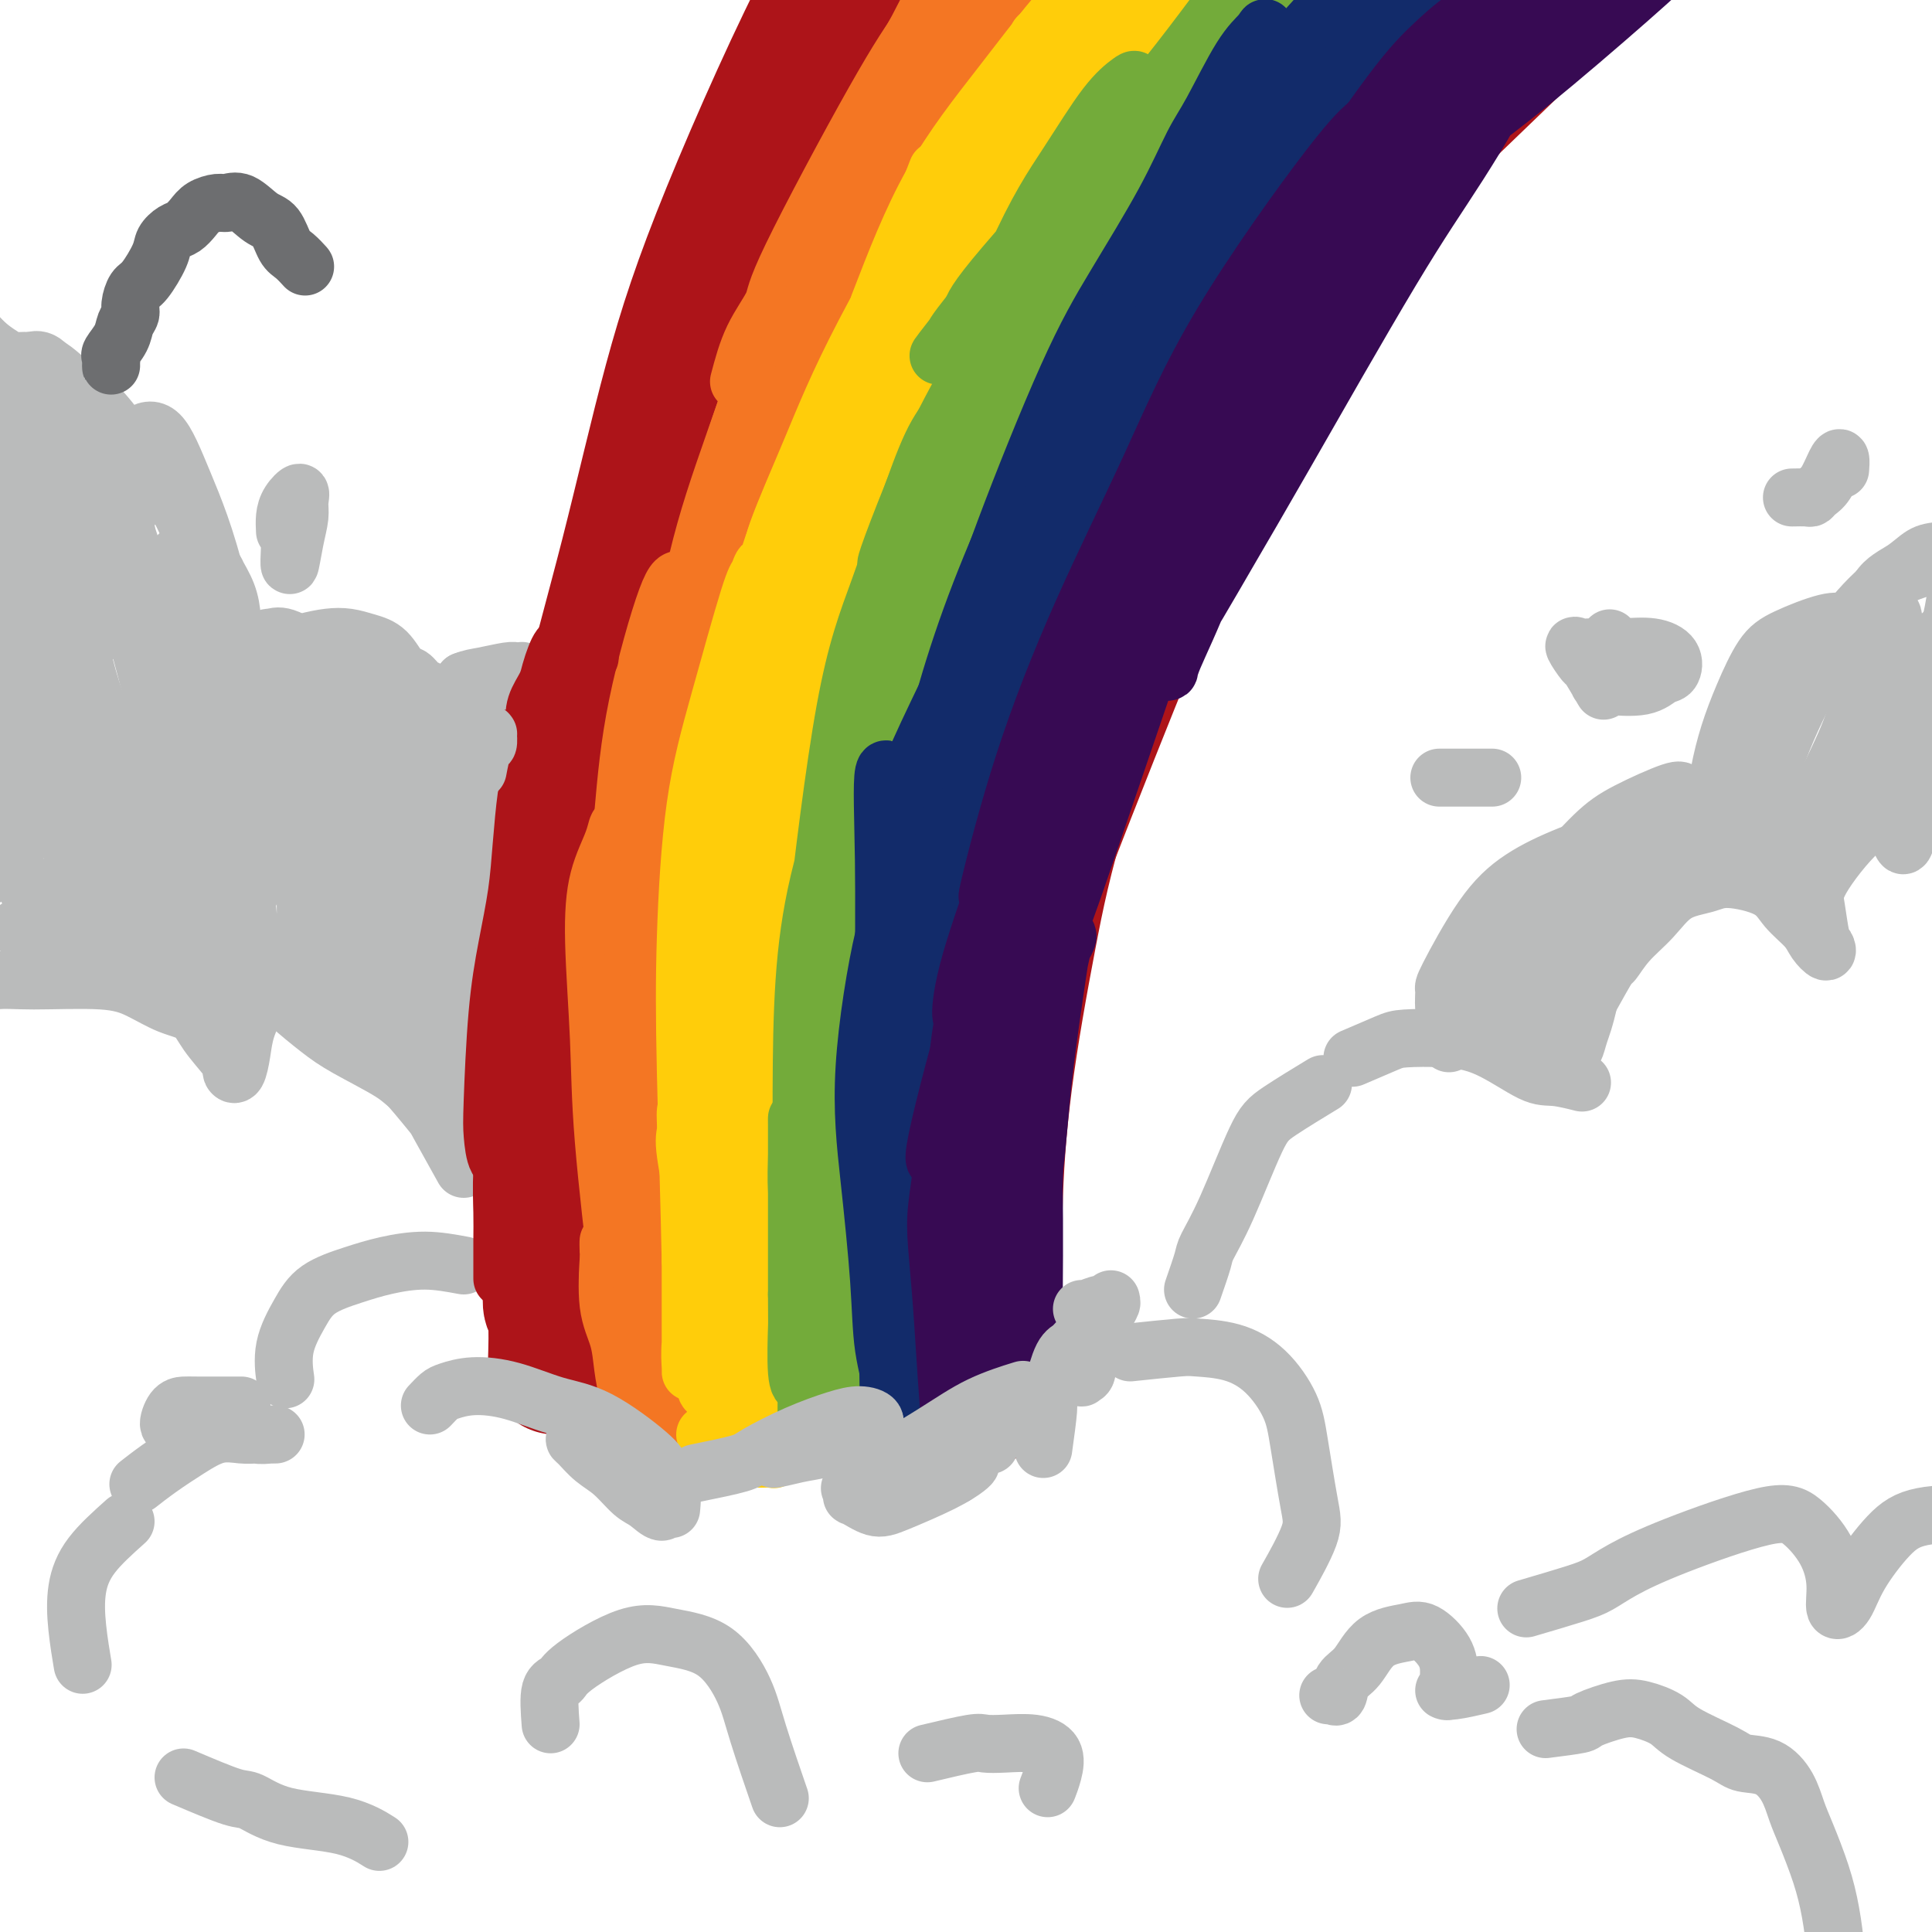 <svg viewBox='0 0 400 400' version='1.1' xmlns='http://www.w3.org/2000/svg' xmlns:xlink='http://www.w3.org/1999/xlink'><g fill='none' stroke='#AD1419' stroke-width='28' stroke-linecap='round' stroke-linejoin='round'><path d='M162,190c-0.020,-2.407 -0.039,-4.814 0,-8c0.039,-3.186 0.137,-7.151 1,-14c0.863,-6.849 2.490,-16.583 5,-28c2.510,-11.417 5.901,-24.518 9,-35c3.099,-10.482 5.905,-18.345 12,-33c6.095,-14.655 15.478,-36.101 23,-51c7.522,-14.899 13.183,-23.251 19,-32c5.817,-8.749 11.792,-17.893 17,-25c5.208,-7.107 9.650,-12.175 13,-16c3.350,-3.825 5.608,-6.406 7,-8c1.392,-1.594 1.919,-2.200 3,-3c1.081,-0.800 2.717,-1.793 3,-2c0.283,-0.207 -0.788,0.371 -1,1c-0.212,0.629 0.436,1.310 0,2c-0.436,0.690 -1.954,1.388 -3,2c-1.046,0.612 -1.619,1.137 -2,2c-0.381,0.863 -0.571,2.063 -1,3c-0.429,0.937 -1.097,1.612 -2,3c-0.903,1.388 -2.042,3.490 -3,5c-0.958,1.510 -1.735,2.427 -5,9c-3.265,6.573 -9.018,18.801 -14,29c-4.982,10.199 -9.195,18.369 -13,26c-3.805,7.631 -7.204,14.721 -13,27c-5.796,12.279 -13.990,29.746 -19,41c-5.010,11.254 -6.838,16.296 -9,22c-2.162,5.704 -4.660,12.070 -7,18c-2.340,5.930 -4.524,11.425 -6,16c-1.476,4.575 -2.243,8.232 -3,11c-0.757,2.768 -1.502,4.648 -2,7c-0.498,2.352 -0.749,5.176 -1,8'/><path d='M170,167c-1.157,4.713 -1.051,3.494 -1,3c0.051,-0.494 0.045,-0.264 0,0c-0.045,0.264 -0.130,0.561 0,0c0.130,-0.561 0.474,-1.980 1,-4c0.526,-2.020 1.234,-4.640 2,-7c0.766,-2.360 1.592,-4.460 4,-12c2.408,-7.540 6.399,-20.519 9,-29c2.601,-8.481 3.812,-12.465 5,-18c1.188,-5.535 2.352,-12.622 4,-19c1.648,-6.378 3.780,-12.045 6,-18c2.220,-5.955 4.528,-12.196 6,-16c1.472,-3.804 2.109,-5.171 3,-7c0.891,-1.829 2.037,-4.119 3,-6c0.963,-1.881 1.744,-3.354 2,-4c0.256,-0.646 -0.014,-0.466 0,0c0.014,0.466 0.311,1.220 0,3c-0.311,1.780 -1.231,4.588 -3,9c-1.769,4.412 -4.389,10.429 -7,17c-2.611,6.571 -5.213,13.697 -9,23c-3.787,9.303 -8.758,20.785 -12,29c-3.242,8.215 -4.757,13.163 -6,17c-1.243,3.837 -2.216,6.562 -3,9c-0.784,2.438 -1.379,4.588 -2,7c-0.621,2.412 -1.269,5.088 -2,8c-0.731,2.912 -1.547,6.062 -2,9c-0.453,2.938 -0.544,5.664 -1,8c-0.456,2.336 -1.277,4.283 -2,6c-0.723,1.717 -1.350,3.205 -2,5c-0.650,1.795 -1.325,3.898 -2,6'/><path d='M161,186c-2.653,9.675 -1.286,4.861 -1,4c0.286,-0.861 -0.511,2.230 -1,4c-0.489,1.770 -0.671,2.218 -1,3c-0.329,0.782 -0.807,1.898 -1,3c-0.193,1.102 -0.103,2.190 0,3c0.103,0.810 0.220,1.344 0,2c-0.220,0.656 -0.776,1.435 -1,2c-0.224,0.565 -0.117,0.914 0,2c0.117,1.086 0.243,2.907 0,4c-0.243,1.093 -0.854,1.456 -1,2c-0.146,0.544 0.172,1.268 0,2c-0.172,0.732 -0.834,1.471 -1,2c-0.166,0.529 0.166,0.849 0,2c-0.166,1.151 -0.829,3.134 -1,4c-0.171,0.866 0.150,0.617 0,1c-0.150,0.383 -0.771,1.399 -1,2c-0.229,0.601 -0.065,0.787 0,1c0.065,0.213 0.033,0.452 0,1c-0.033,0.548 -0.065,1.404 0,2c0.065,0.596 0.229,0.931 0,2c-0.229,1.069 -0.850,2.871 -1,4c-0.150,1.129 0.171,1.584 0,3c-0.171,1.416 -0.834,3.794 -1,5c-0.166,1.206 0.166,1.241 0,2c-0.166,0.759 -0.829,2.243 -1,3c-0.171,0.757 0.150,0.787 0,2c-0.150,1.213 -0.772,3.610 -1,5c-0.228,1.390 -0.061,1.775 0,2c0.061,0.225 0.016,0.291 0,1c-0.016,0.709 -0.005,2.060 0,3c0.005,0.940 0.002,1.470 0,2'/><path d='M148,266c-2.011,13.172 -0.539,6.101 0,4c0.539,-2.101 0.145,0.768 0,2c-0.145,1.232 -0.039,0.827 0,1c0.039,0.173 0.013,0.924 0,1c-0.013,0.076 -0.011,-0.522 0,-1c0.011,-0.478 0.032,-0.834 0,-2c-0.032,-1.166 -0.118,-3.140 0,-8c0.118,-4.860 0.439,-12.606 1,-20c0.561,-7.394 1.362,-14.438 3,-26c1.638,-11.562 4.112,-27.644 6,-39c1.888,-11.356 3.189,-17.987 5,-26c1.811,-8.013 4.133,-17.407 7,-26c2.867,-8.593 6.280,-16.386 9,-23c2.720,-6.614 4.749,-12.051 8,-20c3.251,-7.949 7.726,-18.411 10,-24c2.274,-5.589 2.346,-6.306 3,-8c0.654,-1.694 1.888,-4.366 3,-7c1.112,-2.634 2.101,-5.229 3,-8c0.899,-2.771 1.707,-5.719 2,-7c0.293,-1.281 0.070,-0.894 0,-1c-0.070,-0.106 0.013,-0.705 0,-1c-0.013,-0.295 -0.123,-0.286 0,1c0.123,1.286 0.480,3.849 0,7c-0.480,3.151 -1.796,6.889 -4,13c-2.204,6.111 -5.295,14.596 -8,22c-2.705,7.404 -5.023,13.727 -9,25c-3.977,11.273 -9.612,27.496 -14,39c-4.388,11.504 -7.527,18.290 -10,26c-2.473,7.710 -4.278,16.346 -6,23c-1.722,6.654 -3.361,11.327 -5,16'/><path d='M152,199c-9.117,28.026 -3.911,13.092 -2,9c1.911,-4.092 0.526,2.660 0,6c-0.526,3.340 -0.193,3.269 0,3c0.193,-0.269 0.246,-0.738 0,0c-0.246,0.738 -0.793,2.681 0,-4c0.793,-6.681 2.924,-21.988 5,-35c2.076,-13.012 4.096,-23.731 7,-35c2.904,-11.269 6.691,-23.089 11,-36c4.309,-12.911 9.138,-26.914 14,-39c4.862,-12.086 9.756,-22.255 18,-36c8.244,-13.745 19.839,-31.066 27,-41c7.161,-9.934 9.890,-12.482 13,-15c3.110,-2.518 6.603,-5.005 8,-6c1.397,-0.995 0.699,-0.497 0,0'/><path d='M156,270c-0.467,2.053 -0.934,4.105 -1,5c-0.066,0.895 0.268,0.632 1,1c0.732,0.368 1.861,1.366 3,2c1.139,0.634 2.287,0.903 5,2c2.713,1.097 6.990,3.022 10,4c3.010,0.978 4.754,1.008 7,1c2.246,-0.008 4.995,-0.055 7,0c2.005,0.055 3.265,0.212 5,0c1.735,-0.212 3.944,-0.792 5,-1c1.056,-0.208 0.958,-0.045 1,0c0.042,0.045 0.224,-0.027 0,0c-0.224,0.027 -0.853,0.154 -1,0c-0.147,-0.154 0.189,-0.588 0,-1c-0.189,-0.412 -0.902,-0.803 -1,-1c-0.098,-0.197 0.418,-0.201 0,-5c-0.418,-4.799 -1.771,-14.392 -2,-25c-0.229,-10.608 0.665,-22.230 3,-36c2.335,-13.770 6.112,-29.688 10,-44c3.888,-14.312 7.886,-27.017 17,-49c9.114,-21.983 23.344,-53.243 33,-74c9.656,-20.757 14.739,-31.009 20,-41c5.261,-9.991 10.699,-19.719 15,-27c4.301,-7.281 7.466,-12.114 9,-15c1.534,-2.886 1.438,-3.825 2,-5c0.562,-1.175 1.781,-2.588 3,-4'/><path d='M307,-43c7.572,-14.532 2.002,-4.862 0,-1c-2.002,3.862 -0.434,1.916 0,1c0.434,-0.916 -0.265,-0.804 -4,7c-3.735,7.804 -10.507,23.299 -16,36c-5.493,12.701 -9.707,22.609 -14,34c-4.293,11.391 -8.666,24.266 -14,38c-5.334,13.734 -11.630,28.329 -17,41c-5.370,12.671 -9.813,23.419 -16,39c-6.187,15.581 -14.117,35.994 -19,49c-4.883,13.006 -6.720,18.604 -9,25c-2.280,6.396 -5.003,13.588 -7,18c-1.997,4.412 -3.266,6.043 -4,8c-0.734,1.957 -0.931,4.238 -1,5c-0.069,0.762 -0.010,0.004 0,0c0.010,-0.004 -0.028,0.746 0,0c0.028,-0.746 0.123,-2.987 0,-5c-0.123,-2.013 -0.462,-3.797 0,-14c0.462,-10.203 1.726,-28.825 3,-43c1.274,-14.175 2.556,-23.902 5,-35c2.444,-11.098 6.048,-23.567 9,-34c2.952,-10.433 5.252,-18.830 10,-31c4.748,-12.170 11.944,-28.114 17,-39c5.056,-10.886 7.972,-16.713 11,-22c3.028,-5.287 6.170,-10.033 8,-13c1.830,-2.967 2.350,-4.155 3,-5c0.650,-0.845 1.430,-1.349 2,-2c0.570,-0.651 0.929,-1.451 1,-1c0.071,0.451 -0.146,2.152 -2,7c-1.854,4.848 -5.345,12.844 -9,22c-3.655,9.156 -7.473,19.473 -13,36c-5.527,16.527 -12.764,39.263 -20,62'/><path d='M211,140c-8.866,27.284 -9.532,32.492 -12,42c-2.468,9.508 -6.738,23.314 -10,34c-3.262,10.686 -5.515,18.250 -7,24c-1.485,5.750 -2.202,9.685 -3,13c-0.798,3.315 -1.678,6.008 -2,8c-0.322,1.992 -0.086,3.281 0,4c0.086,0.719 0.022,0.867 0,1c-0.022,0.133 -0.001,0.251 0,-1c0.001,-1.251 -0.019,-3.872 0,-10c0.019,-6.128 0.077,-15.764 0,-27c-0.077,-11.236 -0.291,-24.071 1,-37c1.291,-12.929 4.086,-25.951 7,-37c2.914,-11.049 5.949,-20.125 9,-28c3.051,-7.875 6.120,-14.548 8,-18c1.880,-3.452 2.572,-3.684 3,-4c0.428,-0.316 0.590,-0.715 1,0c0.410,0.715 1.066,2.543 0,14c-1.066,11.457 -3.854,32.541 -6,46c-2.146,13.459 -3.650,19.293 -5,26c-1.350,6.707 -2.548,14.288 -4,21c-1.452,6.712 -3.160,12.554 -5,18c-1.840,5.446 -3.814,10.496 -5,15c-1.186,4.504 -1.586,8.464 -2,11c-0.414,2.536 -0.843,3.649 -1,5c-0.157,1.351 -0.042,2.939 0,4c0.042,1.061 0.011,1.593 0,2c-0.011,0.407 -0.003,0.688 0,0c0.003,-0.688 0.002,-2.344 0,-4'/><path d='M178,262c-3.283,14.449 -0.492,1.572 1,-8c1.492,-9.572 1.685,-15.838 2,-23c0.315,-7.162 0.754,-15.219 1,-22c0.246,-6.781 0.300,-12.287 1,-20c0.700,-7.713 2.047,-17.635 3,-24c0.953,-6.365 1.511,-9.175 2,-11c0.489,-1.825 0.908,-2.666 1,-4c0.092,-1.334 -0.144,-3.162 0,-4c0.144,-0.838 0.668,-0.686 1,-1c0.332,-0.314 0.472,-1.095 -1,3c-1.472,4.095 -4.556,13.064 -7,21c-2.444,7.936 -4.248,14.839 -6,22c-1.752,7.161 -3.452,14.582 -5,21c-1.548,6.418 -2.943,11.835 -4,20c-1.057,8.165 -1.775,19.080 -2,25c-0.225,5.920 0.043,6.844 0,8c-0.043,1.156 -0.396,2.542 0,2c0.396,-0.542 1.542,-3.012 2,-4c0.458,-0.988 0.229,-0.494 0,0'/><path d='M140,276c0.419,-2.576 0.838,-5.153 1,-7c0.162,-1.847 0.067,-2.966 0,-4c-0.067,-1.034 -0.106,-1.985 0,-4c0.106,-2.015 0.358,-5.096 0,-14c-0.358,-8.904 -1.327,-23.631 -1,-35c0.327,-11.369 1.949,-19.380 4,-30c2.051,-10.620 4.531,-23.848 7,-35c2.469,-11.152 4.929,-20.227 11,-38c6.071,-17.773 15.755,-44.244 23,-64c7.245,-19.756 12.053,-32.798 19,-47c6.947,-14.202 16.033,-29.563 24,-43c7.967,-13.437 14.814,-24.949 21,-34c6.186,-9.051 11.710,-15.643 17,-21c5.290,-5.357 10.347,-9.481 13,-11c2.653,-1.519 2.901,-0.434 3,0c0.099,0.434 0.050,0.217 0,0'/><path d='M139,281c0.801,0.904 1.602,1.808 2,2c0.398,0.192 0.393,-0.329 1,0c0.607,0.329 1.825,1.507 3,2c1.175,0.493 2.308,0.300 4,1c1.692,0.700 3.944,2.292 6,3c2.056,0.708 3.917,0.530 7,1c3.083,0.470 7.389,1.587 10,2c2.611,0.413 3.526,0.121 5,0c1.474,-0.121 3.508,-0.071 5,0c1.492,0.071 2.442,0.164 4,0c1.558,-0.164 3.724,-0.584 5,-1c1.276,-0.416 1.662,-0.830 2,-1c0.338,-0.170 0.629,-0.098 1,0c0.371,0.098 0.821,0.222 1,0c0.179,-0.222 0.085,-0.792 0,-1c-0.085,-0.208 -0.162,-0.056 0,0c0.162,0.056 0.564,0.015 1,0c0.436,-0.015 0.905,-0.004 1,0c0.095,0.004 -0.183,0.001 0,0c0.183,-0.001 0.826,-0.000 1,0c0.174,0.000 -0.122,0.000 0,0c0.122,-0.000 0.663,-0.000 1,0c0.337,0.000 0.472,0.000 1,0c0.528,-0.000 1.450,-0.000 2,0c0.550,0.000 0.729,0.000 1,0c0.271,-0.000 0.636,-0.000 1,0'/><path d='M204,289c4.887,-0.691 1.103,-0.920 0,-1c-1.103,-0.080 0.474,-0.011 1,0c0.526,0.011 0.001,-0.036 0,0c-0.001,0.036 0.521,0.154 1,0c0.479,-0.154 0.913,-0.580 1,-1c0.087,-0.420 -0.173,-0.834 0,-1c0.173,-0.166 0.779,-0.085 1,0c0.221,0.085 0.056,0.173 0,0c-0.056,-0.173 -0.005,-0.608 0,-1c0.005,-0.392 -0.037,-0.742 0,-1c0.037,-0.258 0.153,-0.425 0,-1c-0.153,-0.575 -0.573,-1.557 -1,-3c-0.427,-1.443 -0.859,-3.348 -1,-5c-0.141,-1.652 0.011,-3.050 0,-7c-0.011,-3.950 -0.184,-10.450 0,-18c0.184,-7.550 0.727,-16.149 2,-26c1.273,-9.851 3.277,-20.954 5,-30c1.723,-9.046 3.166,-16.036 7,-29c3.834,-12.964 10.058,-31.902 14,-46c3.942,-14.098 5.602,-23.356 8,-34c2.398,-10.644 5.534,-22.674 9,-34c3.466,-11.326 7.263,-21.948 11,-31c3.737,-9.052 7.415,-16.533 12,-24c4.585,-7.467 10.079,-14.919 13,-19c2.921,-4.081 3.271,-4.791 5,-7c1.729,-2.209 4.836,-5.918 7,-9c2.164,-3.082 3.384,-5.537 6,-9c2.616,-3.463 6.627,-7.932 9,-11c2.373,-3.068 3.106,-4.734 4,-6c0.894,-1.266 1.947,-2.133 3,-3'/><path d='M321,-68c7.449,-10.305 2.570,-4.068 1,-2c-1.570,2.068 0.168,-0.034 1,-1c0.832,-0.966 0.759,-0.795 1,-1c0.241,-0.205 0.795,-0.787 1,-1c0.205,-0.213 0.061,-0.058 0,0c-0.061,0.058 -0.039,0.020 0,0c0.039,-0.020 0.095,-0.020 0,0c-0.095,0.020 -0.339,0.061 -1,1c-0.661,0.939 -1.737,2.775 -3,4c-1.263,1.225 -2.711,1.839 -4,3c-1.289,1.161 -2.418,2.868 -4,5c-1.582,2.132 -3.618,4.689 -7,8c-3.382,3.311 -8.109,7.374 -10,9c-1.891,1.626 -0.945,0.813 0,0'/><path d='M204,184c0.330,-3.523 0.661,-7.046 1,-9c0.339,-1.954 0.687,-2.340 2,-7c1.313,-4.660 3.591,-13.595 7,-23c3.409,-9.405 7.949,-19.281 13,-29c5.051,-9.719 10.614,-19.280 17,-30c6.386,-10.720 13.597,-22.600 20,-33c6.403,-10.400 12.000,-19.320 21,-32c9.000,-12.680 21.405,-29.118 29,-39c7.595,-9.882 10.380,-13.207 13,-16c2.620,-2.793 5.074,-5.055 7,-7c1.926,-1.945 3.322,-3.572 5,-5c1.678,-1.428 3.636,-2.657 6,-4c2.364,-1.343 5.132,-2.799 7,-4c1.868,-1.201 2.834,-2.145 4,-3c1.166,-0.855 2.531,-1.621 3,-2c0.469,-0.379 0.042,-0.373 0,0c-0.042,0.373 0.300,1.112 0,2c-0.300,0.888 -1.244,1.926 -2,3c-0.756,1.074 -1.324,2.183 -2,3c-0.676,0.817 -1.460,1.343 -2,2c-0.540,0.657 -0.838,1.446 -2,2c-1.162,0.554 -3.189,0.873 -4,1c-0.811,0.127 -0.405,0.064 0,0'/><path d='M236,99c-0.409,0.124 -0.818,0.247 4,-7c4.818,-7.247 14.862,-21.866 24,-33c9.138,-11.134 17.369,-18.783 26,-27c8.631,-8.217 17.662,-17.001 26,-25c8.338,-7.999 15.983,-15.212 24,-23c8.017,-7.788 16.407,-16.149 21,-21c4.593,-4.851 5.391,-6.191 7,-8c1.609,-1.809 4.031,-4.088 5,-5c0.969,-0.912 0.484,-0.456 0,0'/><path d='M182,66c-0.540,-1.748 -1.081,-3.496 -1,-6c0.081,-2.504 0.783,-5.764 1,-7c0.217,-1.236 -0.052,-0.447 4,-10c4.052,-9.553 12.425,-29.446 19,-43c6.575,-13.554 11.353,-20.767 17,-28c5.647,-7.233 12.163,-14.485 18,-20c5.837,-5.515 10.995,-9.292 15,-12c4.005,-2.708 6.859,-4.345 8,-5c1.141,-0.655 0.571,-0.327 0,0'/><path d='M115,283c0.120,-3.955 0.240,-7.911 0,-10c-0.240,-2.089 -0.841,-2.313 -1,-3c-0.159,-0.687 0.123,-1.837 0,-6c-0.123,-4.163 -0.651,-11.339 -1,-18c-0.349,-6.661 -0.519,-12.809 0,-24c0.519,-11.191 1.728,-27.427 3,-40c1.272,-12.573 2.606,-21.483 5,-32c2.394,-10.517 5.846,-22.643 9,-35c3.154,-12.357 6.009,-24.947 9,-36c2.991,-11.053 6.117,-20.569 12,-35c5.883,-14.431 14.522,-33.778 21,-46c6.478,-12.222 10.796,-17.318 15,-23c4.204,-5.682 8.294,-11.950 12,-17c3.706,-5.050 7.029,-8.881 11,-13c3.971,-4.119 8.590,-8.527 12,-12c3.410,-3.473 5.610,-6.012 8,-8c2.390,-1.988 4.968,-3.425 6,-4c1.032,-0.575 0.516,-0.287 0,0'/><path d='M137,179c-0.321,-0.079 -0.643,-0.158 0,-7c0.643,-6.842 2.250,-20.445 4,-31c1.750,-10.555 3.642,-18.060 6,-27c2.358,-8.940 5.184,-19.314 9,-29c3.816,-9.686 8.624,-18.682 13,-27c4.376,-8.318 8.320,-15.957 12,-22c3.680,-6.043 7.095,-10.488 10,-15c2.905,-4.512 5.301,-9.090 7,-12c1.699,-2.910 2.703,-4.151 4,-6c1.297,-1.849 2.888,-4.305 4,-6c1.112,-1.695 1.746,-2.627 2,-3c0.254,-0.373 0.127,-0.186 0,0'/><path d='M186,17c-2.079,3.658 -4.159,7.316 -6,11c-1.841,3.684 -3.444,7.393 -8,22c-4.556,14.607 -12.067,40.111 -17,58c-4.933,17.889 -7.290,28.162 -10,43c-2.710,14.838 -5.774,34.239 -7,42c-1.226,7.761 -0.613,3.880 0,0'/><path d='M126,282c0.422,0.032 0.844,0.064 1,0c0.156,-0.064 0.047,-0.223 1,0c0.953,0.223 2.967,0.826 5,1c2.033,0.174 4.083,-0.083 6,0c1.917,0.083 3.699,0.507 6,0c2.301,-0.507 5.119,-1.944 8,-3c2.881,-1.056 5.823,-1.730 7,-2c1.177,-0.270 0.588,-0.135 0,0'/></g>
<g fill='none' stroke='#F47623' stroke-width='12' stroke-linecap='round' stroke-linejoin='round'><path d='M131,291c-0.018,-0.192 -0.037,-0.385 0,-1c0.037,-0.615 0.129,-1.654 0,-3c-0.129,-1.346 -0.479,-3.001 -1,-5c-0.521,-1.999 -1.211,-4.342 -2,-7c-0.789,-2.658 -1.675,-5.630 -2,-8c-0.325,-2.370 -0.089,-4.138 0,-6c0.089,-1.862 0.031,-3.819 0,-4c-0.031,-0.181 -0.033,1.416 0,2c0.033,0.584 0.103,0.157 0,2c-0.103,1.843 -0.379,5.956 0,9c0.379,3.044 1.412,5.020 2,7c0.588,1.980 0.732,3.963 1,6c0.268,2.037 0.662,4.128 1,5c0.338,0.872 0.621,0.525 1,1c0.379,0.475 0.855,1.773 1,1c0.145,-0.773 -0.042,-3.617 0,-6c0.042,-2.383 0.312,-4.304 0,-7c-0.312,-2.696 -1.206,-6.168 -2,-11c-0.794,-4.832 -1.487,-11.026 -2,-18c-0.513,-6.974 -0.845,-14.729 -1,-19c-0.155,-4.271 -0.133,-5.059 0,-7c0.133,-1.941 0.376,-5.034 1,-7c0.624,-1.966 1.628,-2.805 2,-3c0.372,-0.195 0.114,0.254 0,2c-0.114,1.746 -0.082,4.787 0,8c0.082,3.213 0.214,6.596 0,11c-0.214,4.404 -0.776,9.830 -1,15c-0.224,5.170 -0.112,10.085 0,15'/><path d='M129,263c-0.155,9.008 -0.042,6.029 0,6c0.042,-0.029 0.015,2.891 0,4c-0.015,1.109 -0.017,0.405 0,0c0.017,-0.405 0.053,-0.511 0,-1c-0.053,-0.489 -0.195,-1.359 -1,-8c-0.805,-6.641 -2.272,-19.051 -3,-28c-0.728,-8.949 -0.717,-14.436 -1,-21c-0.283,-6.564 -0.860,-14.205 -1,-20c-0.140,-5.795 0.159,-9.743 1,-13c0.841,-3.257 2.225,-5.821 3,-8c0.775,-2.179 0.939,-3.971 1,-2c0.061,1.971 0.017,7.706 0,10c-0.017,2.294 -0.009,1.147 0,0'/><path d='M126,230c0.018,-1.701 0.035,-3.403 0,-6c-0.035,-2.597 -0.123,-6.091 0,-11c0.123,-4.909 0.455,-11.234 1,-19c0.545,-7.766 1.302,-16.974 2,-25c0.698,-8.026 1.336,-14.869 3,-23c1.664,-8.131 4.353,-17.551 6,-22c1.647,-4.449 2.251,-3.929 3,-4c0.749,-0.071 1.643,-0.735 2,-1c0.357,-0.265 0.179,-0.133 0,0'/><path d='M136,190c-1.065,-8.757 -2.130,-17.513 -2,-25c0.130,-7.487 1.455,-13.704 4,-23c2.545,-9.296 6.311,-21.672 9,-30c2.689,-8.328 4.301,-12.610 6,-17c1.699,-4.390 3.486,-8.888 5,-12c1.514,-3.112 2.754,-4.838 4,-6c1.246,-1.162 2.499,-1.761 3,-2c0.501,-0.239 0.251,-0.120 0,0'/><path d='M135,184c-1.161,3.993 -2.323,7.986 -3,10c-0.677,2.014 -0.871,2.050 -1,2c-0.129,-0.050 -0.194,-0.186 0,-1c0.194,-0.814 0.645,-2.307 2,-9c1.355,-6.693 3.613,-18.588 5,-28c1.387,-9.412 1.903,-16.341 3,-24c1.097,-7.659 2.774,-16.046 5,-24c2.226,-7.954 5.000,-15.474 9,-27c4.000,-11.526 9.227,-27.059 13,-36c3.773,-8.941 6.093,-11.292 8,-14c1.907,-2.708 3.402,-5.774 4,-7c0.598,-1.226 0.299,-0.613 0,0'/><path d='M149,121c-1.550,-2.761 -3.099,-5.521 -1,-15c2.099,-9.479 7.847,-25.675 12,-37c4.153,-11.325 6.712,-17.778 10,-25c3.288,-7.222 7.307,-15.211 11,-22c3.693,-6.789 7.062,-12.376 9,-16c1.938,-3.624 2.445,-5.283 5,-8c2.555,-2.717 7.159,-6.490 9,-8c1.841,-1.510 0.921,-0.755 0,0'/><path d='M153,79c0.817,-3.085 1.634,-6.170 3,-9c1.366,-2.830 3.282,-5.404 4,-7c0.718,-1.596 0.239,-2.215 4,-10c3.761,-7.785 11.762,-22.735 17,-32c5.238,-9.265 7.713,-12.844 10,-16c2.287,-3.156 4.385,-5.888 7,-9c2.615,-3.112 5.747,-6.603 7,-8c1.253,-1.397 0.626,-0.698 0,0'/><path d='M154,106c0.285,-1.309 0.569,-2.618 3,-9c2.431,-6.382 7.008,-17.836 11,-27c3.992,-9.164 7.397,-16.037 11,-23c3.603,-6.963 7.402,-14.015 11,-20c3.598,-5.985 6.995,-10.903 9,-14c2.005,-3.097 2.617,-4.372 6,-8c3.383,-3.628 9.538,-9.608 12,-12c2.462,-2.392 1.231,-1.196 0,0'/><path d='M152,104c0.350,-1.854 0.700,-3.709 2,-8c1.300,-4.291 3.549,-11.020 7,-19c3.451,-7.980 8.104,-17.213 13,-26c4.896,-8.787 10.034,-17.128 14,-23c3.966,-5.872 6.760,-9.273 12,-15c5.240,-5.727 12.926,-13.779 16,-17c3.074,-3.221 1.537,-1.610 0,0'/><path d='M165,80c-1.604,4.249 -3.208,8.498 -4,11c-0.792,2.502 -0.771,3.256 -2,8c-1.229,4.744 -3.706,13.477 -6,22c-2.294,8.523 -4.403,16.836 -6,24c-1.597,7.164 -2.682,13.179 -4,19c-1.318,5.821 -2.871,11.448 -4,16c-1.129,4.552 -1.836,8.029 -2,10c-0.164,1.971 0.214,2.435 0,4c-0.214,1.565 -1.019,4.229 0,1c1.019,-3.229 3.863,-12.351 5,-16c1.137,-3.649 0.569,-1.824 0,0'/><path d='M162,85c-1.572,3.078 -3.144,6.156 -4,8c-0.856,1.844 -0.997,2.453 -1,4c-0.003,1.547 0.133,4.032 -1,14c-1.133,9.968 -3.536,27.419 -5,40c-1.464,12.581 -1.989,20.292 -3,29c-1.011,8.708 -2.506,18.415 -4,27c-1.494,8.585 -2.985,16.050 -4,22c-1.015,5.950 -1.552,10.386 -2,14c-0.448,3.614 -0.807,6.407 -1,7c-0.193,0.593 -0.221,-1.013 0,-2c0.221,-0.987 0.690,-1.356 1,-4c0.310,-2.644 0.461,-7.564 1,-16c0.539,-8.436 1.468,-20.388 2,-27c0.532,-6.612 0.669,-7.884 1,-10c0.331,-2.116 0.856,-5.075 1,-7c0.144,-1.925 -0.094,-2.816 0,-4c0.094,-1.184 0.519,-2.661 0,-2c-0.519,0.661 -1.981,3.461 -3,7c-1.019,3.539 -1.594,7.816 -2,14c-0.406,6.184 -0.645,14.275 -1,22c-0.355,7.725 -0.828,15.085 -1,23c-0.172,7.915 -0.043,16.386 0,21c0.043,4.614 0.000,5.372 0,7c-0.000,1.628 0.042,4.126 0,6c-0.042,1.874 -0.169,3.124 0,4c0.169,0.876 0.633,1.379 1,1c0.367,-0.379 0.637,-1.641 1,-3c0.363,-1.359 0.818,-2.817 1,-5c0.182,-2.183 0.091,-5.092 0,-8'/><path d='M139,267c0.325,-3.639 -0.361,-5.236 -1,-10c-0.639,-4.764 -1.229,-12.693 -2,-18c-0.771,-5.307 -1.723,-7.990 -2,-10c-0.277,-2.010 0.121,-3.347 0,-4c-0.121,-0.653 -0.762,-0.622 -1,1c-0.238,1.622 -0.072,4.837 0,12c0.072,7.163 0.052,18.276 0,24c-0.052,5.724 -0.134,6.060 0,8c0.134,1.940 0.485,5.485 1,8c0.515,2.515 1.196,4.002 2,7c0.804,2.998 1.732,7.509 2,10c0.268,2.491 -0.122,2.963 0,4c0.122,1.037 0.757,2.637 1,3c0.243,0.363 0.093,-0.513 0,-1c-0.093,-0.487 -0.128,-0.584 0,-1c0.128,-0.416 0.419,-1.150 0,-3c-0.419,-1.850 -1.548,-4.814 -2,-6c-0.452,-1.186 -0.226,-0.593 0,0'/></g>
<g fill='none' stroke='#FFCD0A' stroke-width='12' stroke-linecap='round' stroke-linejoin='round'><path d='M151,294c-0.263,-4.190 -0.525,-8.380 -1,-11c-0.475,-2.620 -1.161,-3.668 -2,-8c-0.839,-4.332 -1.829,-11.946 -3,-19c-1.171,-7.054 -2.521,-13.548 -3,-17c-0.479,-3.452 -0.086,-3.861 0,-5c0.086,-1.139 -0.134,-3.006 0,-4c0.134,-0.994 0.623,-1.114 1,-1c0.377,0.114 0.641,0.463 1,6c0.359,5.537 0.813,16.264 1,23c0.187,6.736 0.106,9.482 0,12c-0.106,2.518 -0.239,4.809 0,7c0.239,2.191 0.849,4.284 1,6c0.151,1.716 -0.156,3.056 0,4c0.156,0.944 0.774,1.491 1,1c0.226,-0.491 0.060,-2.019 0,-4c-0.060,-1.981 -0.013,-4.414 0,-6c0.013,-1.586 -0.007,-2.325 0,-8c0.007,-5.675 0.041,-16.285 0,-25c-0.041,-8.715 -0.155,-15.535 0,-21c0.155,-5.465 0.581,-9.577 1,-12c0.419,-2.423 0.831,-3.159 1,-4c0.169,-0.841 0.094,-1.787 0,0c-0.094,1.787 -0.207,6.307 -1,13c-0.793,6.693 -2.265,15.560 -3,24c-0.735,8.440 -0.733,16.454 -1,22c-0.267,5.546 -0.804,8.623 -1,11c-0.196,2.377 -0.053,4.054 0,5c0.053,0.946 0.014,1.161 0,1c-0.014,-0.161 -0.004,-0.697 0,-2c0.004,-1.303 0.001,-3.372 0,-7c-0.001,-3.628 -0.001,-8.814 0,-14'/><path d='M143,261c-0.209,-10.904 -0.733,-27.163 -1,-39c-0.267,-11.837 -0.279,-19.250 0,-28c0.279,-8.750 0.848,-18.837 2,-27c1.152,-8.163 2.887,-14.403 5,-22c2.113,-7.597 4.605,-16.550 6,-21c1.395,-4.450 1.692,-4.396 2,-5c0.308,-0.604 0.626,-1.865 1,-2c0.374,-0.135 0.804,0.856 1,4c0.196,3.144 0.158,8.442 -1,20c-1.158,11.558 -3.435,29.378 -5,40c-1.565,10.622 -2.420,14.047 -3,17c-0.580,2.953 -0.887,5.435 -1,7c-0.113,1.565 -0.032,2.213 0,2c0.032,-0.213 0.014,-1.286 0,-3c-0.014,-1.714 -0.024,-4.070 0,-9c0.024,-4.930 0.082,-12.434 1,-22c0.918,-9.566 2.697,-21.194 4,-31c1.303,-9.806 2.131,-17.789 6,-29c3.869,-11.211 10.780,-25.648 15,-34c4.220,-8.352 5.748,-10.617 7,-12c1.252,-1.383 2.228,-1.882 3,-3c0.772,-1.118 1.340,-2.854 1,-1c-0.340,1.854 -1.589,7.299 -4,14c-2.411,6.701 -5.984,14.657 -9,23c-3.016,8.343 -5.475,17.072 -8,25c-2.525,7.928 -5.115,15.053 -7,21c-1.885,5.947 -3.063,10.715 -4,14c-0.937,3.285 -1.633,5.087 -2,6c-0.367,0.913 -0.407,0.938 0,-1c0.407,-1.938 1.259,-5.839 3,-12c1.741,-6.161 4.370,-14.580 7,-23'/><path d='M162,130c3.879,-13.467 8.576,-29.136 12,-40c3.424,-10.864 5.576,-16.925 9,-26c3.424,-9.075 8.121,-21.164 10,-26c1.879,-4.836 0.939,-2.418 0,0'/><path d='M160,116c-0.175,-1.090 -0.350,-2.181 1,-6c1.350,-3.819 4.226,-10.368 7,-17c2.774,-6.632 5.448,-13.347 11,-24c5.552,-10.653 13.982,-25.244 19,-34c5.018,-8.756 6.623,-11.677 9,-15c2.377,-3.323 5.524,-7.049 8,-10c2.476,-2.951 4.279,-5.129 5,-6c0.721,-0.871 0.361,-0.436 0,0'/><path d='M182,63c3.350,-8.675 6.699,-17.350 11,-25c4.301,-7.650 9.553,-14.274 14,-20c4.447,-5.726 8.090,-10.555 11,-14c2.910,-3.445 5.086,-5.506 7,-7c1.914,-1.494 3.565,-2.423 7,-4c3.435,-1.577 8.655,-3.804 11,-5c2.345,-1.196 1.814,-1.362 2,-1c0.186,0.362 1.089,1.251 -2,5c-3.089,3.749 -10.168,10.357 -13,13c-2.832,2.643 -1.416,1.322 0,0'/><path d='M146,297c1.201,0.724 2.401,1.448 3,2c0.599,0.552 0.596,0.933 1,1c0.404,0.067 1.214,-0.178 2,0c0.786,0.178 1.548,0.780 2,1c0.452,0.220 0.594,0.059 1,0c0.406,-0.059 1.077,-0.017 1,0c-0.077,0.017 -0.900,0.008 -1,0c-0.100,-0.008 0.523,-0.016 0,0c-0.523,0.016 -2.193,0.057 -3,0c-0.807,-0.057 -0.749,-0.211 -1,0c-0.251,0.211 -0.809,0.789 -1,1c-0.191,0.211 -0.015,0.057 0,0c0.015,-0.057 -0.132,-0.015 0,0c0.132,0.015 0.543,0.005 2,0c1.457,-0.005 3.960,-0.006 5,0c1.040,0.006 0.618,0.017 1,0c0.382,-0.017 1.567,-0.062 2,0c0.433,0.062 0.113,0.232 0,0c-0.113,-0.232 -0.018,-0.864 0,-1c0.018,-0.136 -0.041,0.225 0,0c0.041,-0.225 0.183,-1.035 0,-2c-0.183,-0.965 -0.691,-2.085 -1,-3c-0.309,-0.915 -0.421,-1.623 -1,-5c-0.579,-3.377 -1.627,-9.421 -2,-16c-0.373,-6.579 -0.072,-13.691 0,-20c0.072,-6.309 -0.084,-11.815 0,-16c0.084,-4.185 0.407,-7.050 1,-9c0.593,-1.950 1.455,-2.986 2,-4c0.545,-1.014 0.772,-2.007 1,-3'/><path d='M160,223c0.728,-1.966 0.548,1.119 0,4c-0.548,2.881 -1.463,5.557 -2,10c-0.537,4.443 -0.695,10.654 -1,18c-0.305,7.346 -0.757,15.826 -1,20c-0.243,4.174 -0.276,4.042 0,5c0.276,0.958 0.861,3.005 1,4c0.139,0.995 -0.167,0.939 0,1c0.167,0.061 0.806,0.238 1,0c0.194,-0.238 -0.058,-0.890 0,-4c0.058,-3.110 0.425,-8.677 0,-15c-0.425,-6.323 -1.642,-13.403 -2,-21c-0.358,-7.597 0.142,-15.711 0,-23c-0.142,-7.289 -0.928,-13.754 0,-22c0.928,-8.246 3.570,-18.273 5,-23c1.430,-4.727 1.649,-4.153 2,-5c0.351,-0.847 0.833,-3.116 1,-3c0.167,0.116 0.017,2.617 0,3c-0.017,0.383 0.097,-1.353 -1,5c-1.097,6.353 -3.405,20.795 -5,30c-1.595,9.205 -2.478,13.172 -3,16c-0.522,2.828 -0.685,4.515 -1,6c-0.315,1.485 -0.783,2.766 -1,3c-0.217,0.234 -0.184,-0.578 0,-3c0.184,-2.422 0.518,-6.453 1,-12c0.482,-5.547 1.113,-12.611 2,-21c0.887,-8.389 2.030,-18.102 3,-26c0.970,-7.898 1.765,-13.981 4,-23c2.235,-9.019 5.908,-20.974 8,-27c2.092,-6.026 2.602,-6.122 3,-7c0.398,-0.878 0.685,-2.536 1,-3c0.315,-0.464 0.657,0.268 1,1'/><path d='M176,111c1.599,-2.128 -0.905,10.551 -3,20c-2.095,9.449 -3.781,15.669 -5,22c-1.219,6.331 -1.973,12.773 -3,18c-1.027,5.227 -2.329,9.238 -3,12c-0.671,2.762 -0.711,4.274 -1,6c-0.289,1.726 -0.827,3.666 -1,4c-0.173,0.334 0.018,-0.938 0,-2c-0.018,-1.062 -0.243,-1.915 0,-5c0.243,-3.085 0.956,-8.404 3,-19c2.044,-10.596 5.418,-26.471 8,-37c2.582,-10.529 4.373,-15.713 6,-21c1.627,-5.287 3.090,-10.676 4,-14c0.910,-3.324 1.267,-4.584 2,-6c0.733,-1.416 1.844,-2.989 2,-2c0.156,0.989 -0.641,4.539 -2,11c-1.359,6.461 -3.278,15.834 -5,26c-1.722,10.166 -3.246,21.125 -5,31c-1.754,9.875 -3.739,18.666 -6,30c-2.261,11.334 -4.800,25.209 -6,32c-1.200,6.791 -1.062,6.496 -1,7c0.062,0.504 0.048,1.807 0,2c-0.048,0.193 -0.129,-0.725 0,-3c0.129,-2.275 0.469,-5.907 1,-14c0.531,-8.093 1.254,-20.646 2,-29c0.746,-8.354 1.516,-12.510 3,-19c1.484,-6.490 3.682,-15.313 6,-23c2.318,-7.687 4.757,-14.236 9,-27c4.243,-12.764 10.292,-31.741 14,-44c3.708,-12.259 5.075,-17.801 7,-24c1.925,-6.199 4.407,-13.057 6,-17c1.593,-3.943 2.296,-4.972 3,-6'/><path d='M211,20c7.172,-22.570 2.602,-8.495 1,-3c-1.602,5.495 -0.236,2.410 0,4c0.236,1.590 -0.657,7.856 -2,14c-1.343,6.144 -3.134,12.165 -5,19c-1.866,6.835 -3.805,14.484 -6,21c-2.195,6.516 -4.644,11.899 -8,19c-3.356,7.101 -7.618,15.919 -10,20c-2.382,4.081 -2.883,3.424 -3,3c-0.117,-0.424 0.149,-0.614 0,-1c-0.149,-0.386 -0.714,-0.967 2,-9c2.714,-8.033 8.706,-23.518 13,-34c4.294,-10.482 6.890,-15.960 10,-22c3.110,-6.040 6.735,-12.640 10,-18c3.265,-5.360 6.171,-9.479 8,-12c1.829,-2.521 2.580,-3.445 5,-6c2.420,-2.555 6.509,-6.741 9,-9c2.491,-2.259 3.384,-2.591 4,-3c0.616,-0.409 0.954,-0.896 1,-1c0.046,-0.104 -0.200,0.174 -4,5c-3.800,4.826 -11.154,14.202 -17,23c-5.846,8.798 -10.184,17.020 -15,25c-4.816,7.980 -10.111,15.718 -14,22c-3.889,6.282 -6.372,11.107 -8,14c-1.628,2.893 -2.400,3.853 -3,4c-0.600,0.147 -1.026,-0.519 1,-4c2.026,-3.481 6.505,-9.777 12,-18c5.495,-8.223 12.006,-18.372 18,-27c5.994,-8.628 11.473,-15.735 19,-25c7.527,-9.265 17.103,-20.687 22,-27c4.897,-6.313 5.113,-7.518 6,-9c0.887,-1.482 2.443,-3.241 4,-5'/><path d='M261,-20c8.469,-10.715 4.141,-4.502 3,-3c-1.141,1.502 0.905,-1.706 -1,1c-1.905,2.706 -7.760,11.327 -13,19c-5.240,7.673 -9.866,14.398 -14,20c-4.134,5.602 -7.776,10.081 -10,13c-2.224,2.919 -3.028,4.279 -5,7c-1.972,2.721 -5.110,6.803 -7,9c-1.890,2.197 -2.531,2.510 -3,3c-0.469,0.490 -0.764,1.156 -1,1c-0.236,-0.156 -0.411,-1.133 0,-2c0.411,-0.867 1.408,-1.622 8,-10c6.592,-8.378 18.780,-24.379 27,-35c8.220,-10.621 12.473,-15.863 16,-20c3.527,-4.137 6.327,-7.171 9,-10c2.673,-2.829 5.220,-5.454 8,-8c2.780,-2.546 5.794,-5.013 7,-6c1.206,-0.987 0.603,-0.493 0,0'/></g>
<g fill='none' stroke='#73AB3A' stroke-width='12' stroke-linecap='round' stroke-linejoin='round'><path d='M169,298c-0.033,0.570 -0.065,1.141 0,1c0.065,-0.141 0.228,-0.992 0,-1c-0.228,-0.008 -0.846,0.829 -1,-1c-0.154,-1.829 0.155,-6.323 0,-10c-0.155,-3.677 -0.774,-6.537 -1,-10c-0.226,-3.463 -0.061,-7.529 0,-11c0.061,-3.471 0.016,-6.346 0,-9c-0.016,-2.654 -0.004,-5.086 0,-6c0.004,-0.914 0.001,-0.310 0,1c-0.001,1.310 -0.000,3.325 0,6c0.000,2.675 0.000,6.009 0,9c-0.000,2.991 -0.000,5.638 0,9c0.000,3.362 0.000,7.440 0,10c-0.000,2.560 -0.000,3.602 0,5c0.000,1.398 0.000,3.152 0,4c-0.000,0.848 -0.000,0.791 0,1c0.000,0.209 0.001,0.683 0,1c-0.001,0.317 -0.003,0.478 0,0c0.003,-0.478 0.011,-1.595 0,-3c-0.011,-1.405 -0.041,-3.097 0,-5c0.041,-1.903 0.155,-4.015 0,-9c-0.155,-4.985 -0.577,-12.842 -1,-19c-0.423,-6.158 -0.845,-10.615 -1,-14c-0.155,-3.385 -0.041,-5.697 0,-8c0.041,-2.303 0.011,-4.598 0,-6c-0.011,-1.402 -0.003,-1.912 0,-1c0.003,0.912 0.001,3.246 0,7c-0.001,3.754 -0.000,8.930 0,14c0.000,5.070 0.000,10.035 0,15'/><path d='M165,268c0.016,6.505 0.057,5.269 0,7c-0.057,1.731 -0.211,6.429 0,9c0.211,2.571 0.788,3.013 1,2c0.212,-1.013 0.058,-3.483 0,-7c-0.058,-3.517 -0.021,-8.083 0,-14c0.021,-5.917 0.026,-13.185 0,-21c-0.026,-7.815 -0.082,-16.175 0,-24c0.082,-7.825 0.302,-15.113 1,-22c0.698,-6.887 1.874,-13.372 4,-21c2.126,-7.628 5.203,-16.399 7,-21c1.797,-4.601 2.315,-5.030 3,-6c0.685,-0.970 1.538,-2.479 2,-3c0.462,-0.521 0.533,-0.053 0,3c-0.533,3.053 -1.672,8.691 -3,15c-1.328,6.309 -2.847,13.288 -4,19c-1.153,5.712 -1.942,10.158 -3,14c-1.058,3.842 -2.386,7.081 -3,9c-0.614,1.919 -0.515,2.517 -1,4c-0.485,1.483 -1.553,3.850 -2,4c-0.447,0.150 -0.273,-1.918 0,-5c0.273,-3.082 0.645,-7.177 2,-19c1.355,-11.823 3.693,-31.375 6,-44c2.307,-12.625 4.581,-18.324 7,-25c2.419,-6.676 4.981,-14.330 7,-20c2.019,-5.670 3.494,-9.356 5,-12c1.506,-2.644 3.043,-4.245 4,-6c0.957,-1.755 1.335,-3.665 2,-4c0.665,-0.335 1.619,0.904 1,5c-0.619,4.096 -2.809,11.048 -5,18'/><path d='M196,103c-1.975,7.573 -4.911,15.005 -8,22c-3.089,6.995 -6.329,13.552 -8,17c-1.671,3.448 -1.772,3.787 -2,4c-0.228,0.213 -0.582,0.300 -1,0c-0.418,-0.300 -0.902,-0.987 0,-5c0.902,-4.013 3.188,-11.353 6,-19c2.812,-7.647 6.150,-15.600 11,-28c4.850,-12.400 11.211,-29.246 16,-40c4.789,-10.754 8.007,-15.417 11,-20c2.993,-4.583 5.762,-9.086 8,-12c2.238,-2.914 3.944,-4.239 5,-5c1.056,-0.761 1.462,-0.957 0,2c-1.462,2.957 -4.791,9.069 -9,17c-4.209,7.931 -9.299,17.681 -14,27c-4.701,9.319 -9.013,18.207 -13,26c-3.987,7.793 -7.647,14.492 -10,19c-2.353,4.508 -3.398,6.824 -4,8c-0.602,1.176 -0.760,1.213 0,-1c0.760,-2.213 2.440,-6.677 5,-13c2.560,-6.323 6.002,-14.504 14,-28c7.998,-13.496 20.554,-32.307 29,-44c8.446,-11.693 12.784,-16.268 17,-22c4.216,-5.732 8.310,-12.622 12,-18c3.690,-5.378 6.975,-9.245 9,-12c2.025,-2.755 2.791,-4.397 4,-6c1.209,-1.603 2.861,-3.168 3,-3c0.139,0.168 -1.233,2.067 -5,7c-3.767,4.933 -9.927,12.900 -16,21c-6.073,8.100 -12.058,16.335 -21,27c-8.942,10.665 -20.841,23.762 -27,31c-6.159,7.238 -6.580,8.619 -7,10'/><path d='M201,65c-12.153,15.459 -4.534,6.108 -2,3c2.534,-3.108 -0.016,0.028 -1,1c-0.984,0.972 -0.402,-0.221 6,-8c6.402,-7.779 18.623,-22.146 28,-33c9.377,-10.854 15.910,-18.196 22,-25c6.090,-6.804 11.737,-13.071 16,-18c4.263,-4.929 7.143,-8.519 10,-12c2.857,-3.481 5.692,-6.854 8,-9c2.308,-2.146 4.088,-3.064 5,-4c0.912,-0.936 0.956,-1.890 1,-2c0.044,-0.110 0.089,0.624 -2,3c-2.089,2.376 -6.311,6.393 -8,8c-1.689,1.607 -0.844,0.803 0,0'/><path d='M181,306c-0.868,-3.909 -1.736,-7.818 -2,-10c-0.264,-2.182 0.078,-2.636 0,-7c-0.078,-4.364 -0.574,-12.638 -1,-20c-0.426,-7.362 -0.782,-13.813 0,-23c0.782,-9.187 2.702,-21.110 4,-29c1.298,-7.890 1.976,-11.745 3,-15c1.024,-3.255 2.395,-5.909 3,-8c0.605,-2.091 0.442,-3.619 1,-5c0.558,-1.381 1.835,-2.615 2,-1c0.165,1.615 -0.783,6.080 -2,12c-1.217,5.920 -2.704,13.294 -4,20c-1.296,6.706 -2.399,12.744 -3,18c-0.601,5.256 -0.698,9.729 -1,15c-0.302,5.271 -0.809,11.341 -1,15c-0.191,3.659 -0.065,4.908 0,7c0.065,2.092 0.070,5.026 0,7c-0.070,1.974 -0.214,2.990 0,4c0.214,1.010 0.787,2.016 1,2c0.213,-0.016 0.065,-1.055 0,-2c-0.065,-0.945 -0.047,-1.797 0,-4c0.047,-2.203 0.125,-5.757 0,-8c-0.125,-2.243 -0.452,-3.177 -1,-11c-0.548,-7.823 -1.316,-22.537 -2,-33c-0.684,-10.463 -1.283,-16.676 -1,-23c0.283,-6.324 1.448,-12.761 2,-17c0.552,-4.239 0.492,-6.281 1,-8c0.508,-1.719 1.584,-3.115 2,-4c0.416,-0.885 0.173,-1.258 0,2c-0.173,3.258 -0.277,10.146 -1,18c-0.723,7.854 -2.064,16.672 -3,23c-0.936,6.328 -1.468,10.164 -2,14'/><path d='M176,235c-1.101,10.755 -0.853,9.143 -1,9c-0.147,-0.143 -0.688,1.183 -1,2c-0.312,0.817 -0.395,1.126 0,-1c0.395,-2.126 1.266,-6.686 2,-12c0.734,-5.314 1.330,-11.382 3,-25c1.670,-13.618 4.416,-34.787 7,-50c2.584,-15.213 5.008,-24.469 8,-35c2.992,-10.531 6.552,-22.335 10,-32c3.448,-9.665 6.782,-17.190 10,-24c3.218,-6.810 6.318,-12.905 8,-16c1.682,-3.095 1.947,-3.190 2,-2c0.053,1.190 -0.105,3.664 0,4c0.105,0.336 0.473,-1.466 -2,8c-2.473,9.466 -7.786,30.200 -11,44c-3.214,13.800 -4.329,20.668 -6,28c-1.671,7.332 -3.896,15.130 -6,21c-2.104,5.870 -4.085,9.813 -5,12c-0.915,2.187 -0.763,2.619 -1,4c-0.237,1.381 -0.864,3.710 -1,0c-0.136,-3.710 0.218,-13.461 2,-24c1.782,-10.539 4.990,-21.868 8,-33c3.010,-11.132 5.820,-22.067 12,-37c6.180,-14.933 15.731,-33.862 22,-45c6.269,-11.138 9.257,-14.484 12,-18c2.743,-3.516 5.239,-7.202 7,-9c1.761,-1.798 2.785,-1.707 4,-3c1.215,-1.293 2.621,-3.968 2,-1c-0.621,2.968 -3.270,11.579 -7,21c-3.730,9.421 -8.543,19.652 -14,29c-5.457,9.348 -11.559,17.814 -17,27c-5.441,9.186 -10.220,19.093 -15,29'/><path d='M208,106c-7.893,16.147 -11.626,28.516 -14,36c-2.374,7.484 -3.388,10.083 -4,12c-0.612,1.917 -0.823,3.153 -1,4c-0.177,0.847 -0.321,1.306 0,1c0.321,-0.306 1.107,-1.376 5,-11c3.893,-9.624 10.892,-27.801 17,-41c6.108,-13.199 11.324,-21.421 17,-32c5.676,-10.579 11.812,-23.514 18,-35c6.188,-11.486 12.428,-21.523 18,-30c5.572,-8.477 10.478,-15.393 16,-23c5.522,-7.607 11.662,-15.906 15,-20c3.338,-4.094 3.874,-3.984 5,-5c1.126,-1.016 2.842,-3.158 4,-5c1.158,-1.842 1.760,-3.383 2,-4c0.240,-0.617 0.120,-0.308 0,0'/></g>
<g fill='none' stroke='#122B6A' stroke-width='12' stroke-linecap='round' stroke-linejoin='round'><path d='M191,298c0.194,0.053 0.389,0.105 0,0c-0.389,-0.105 -1.361,-0.368 -2,-1c-0.639,-0.632 -0.946,-1.632 -1,-3c-0.054,-1.368 0.143,-3.103 0,-5c-0.143,-1.897 -0.627,-3.956 -1,-8c-0.373,-4.044 -0.636,-10.071 -1,-14c-0.364,-3.929 -0.830,-5.758 -1,-8c-0.170,-2.242 -0.045,-4.897 0,-6c0.045,-1.103 0.008,-0.654 0,-1c-0.008,-0.346 0.012,-1.488 0,0c-0.012,1.488 -0.056,5.607 0,9c0.056,3.393 0.211,6.061 0,9c-0.211,2.939 -0.789,6.150 -1,9c-0.211,2.850 -0.057,5.338 0,8c0.057,2.662 0.015,5.498 0,7c-0.015,1.502 -0.004,1.670 0,2c0.004,0.330 0.001,0.821 0,1c-0.001,0.179 -0.000,0.045 0,0c0.000,-0.045 0.000,-0.002 0,0c-0.000,0.002 -0.000,-0.038 0,-1c0.000,-0.962 0.000,-2.848 0,-5c-0.000,-2.152 -0.000,-4.571 0,-7c0.000,-2.429 0.000,-4.868 0,-7c-0.000,-2.132 -0.000,-3.959 0,-6c0.000,-2.041 0.000,-4.298 0,-5c-0.000,-0.702 -0.000,0.149 0,1'/><path d='M184,267c0.000,-4.186 0.000,0.349 0,3c-0.000,2.651 -0.000,3.420 0,6c0.000,2.580 0.000,6.973 0,10c-0.000,3.027 -0.001,4.688 0,6c0.001,1.312 0.004,2.276 0,3c-0.004,0.724 -0.015,1.209 0,2c0.015,0.791 0.056,1.888 0,3c-0.056,1.112 -0.209,2.241 0,3c0.209,0.759 0.781,1.150 1,1c0.219,-0.150 0.085,-0.839 0,-1c-0.085,-0.161 -0.119,0.207 0,-2c0.119,-2.207 0.393,-6.988 0,-11c-0.393,-4.012 -1.453,-7.254 -2,-11c-0.547,-3.746 -0.583,-7.996 -1,-14c-0.417,-6.004 -1.216,-13.763 -2,-21c-0.784,-7.237 -1.553,-13.951 -1,-23c0.553,-9.049 2.429,-20.433 4,-27c1.571,-6.567 2.838,-8.319 4,-10c1.162,-1.681 2.218,-3.292 3,-5c0.782,-1.708 1.290,-3.512 2,-3c0.710,0.512 1.624,3.340 1,8c-0.624,4.660 -2.784,11.154 -4,17c-1.216,5.846 -1.488,11.046 -2,15c-0.512,3.954 -1.263,6.663 -2,9c-0.737,2.337 -1.460,4.302 -2,7c-0.540,2.698 -0.897,6.129 -1,8c-0.103,1.871 0.050,2.181 0,1c-0.050,-1.181 -0.302,-3.853 0,-7c0.302,-3.147 1.158,-6.770 4,-18c2.842,-11.230 7.669,-30.066 11,-43c3.331,-12.934 5.165,-19.967 7,-27'/><path d='M204,146c5.119,-18.786 6.915,-18.751 9,-22c2.085,-3.249 4.458,-9.782 6,-13c1.542,-3.218 2.253,-3.123 3,-4c0.747,-0.877 1.531,-2.728 1,-2c-0.531,0.728 -2.376,4.033 -5,10c-2.624,5.967 -6.028,14.594 -9,23c-2.972,8.406 -5.511,16.590 -8,26c-2.489,9.410 -4.926,20.046 -6,25c-1.074,4.954 -0.783,4.227 -1,5c-0.217,0.773 -0.942,3.048 -1,3c-0.058,-0.048 0.550,-2.417 1,-3c0.450,-0.583 0.742,0.620 3,-7c2.258,-7.620 6.482,-24.062 10,-36c3.518,-11.938 6.331,-19.371 9,-28c2.669,-8.629 5.195,-18.453 8,-27c2.805,-8.547 5.889,-15.816 9,-22c3.111,-6.184 6.250,-11.284 8,-14c1.750,-2.716 2.111,-3.048 3,-4c0.889,-0.952 2.305,-2.526 2,-1c-0.305,1.526 -2.330,6.150 -5,12c-2.670,5.850 -5.985,12.924 -11,25c-5.015,12.076 -11.729,29.152 -16,40c-4.271,10.848 -6.101,15.467 -8,20c-1.899,4.533 -3.869,8.981 -5,12c-1.131,3.019 -1.423,4.609 -2,6c-0.577,1.391 -1.440,2.582 -2,3c-0.560,0.418 -0.816,0.062 0,-3c0.816,-3.062 2.703,-8.831 5,-16c2.297,-7.169 5.003,-15.738 8,-24c2.997,-8.262 6.285,-16.218 10,-24c3.715,-7.782 7.858,-15.391 12,-23'/><path d='M232,83c6.525,-13.652 11.839,-24.282 15,-32c3.161,-7.718 4.169,-12.523 5,-16c0.831,-3.477 1.486,-5.624 2,-7c0.514,-1.376 0.887,-1.980 1,-2c0.113,-0.020 -0.032,0.544 -2,4c-1.968,3.456 -5.757,9.805 -9,17c-3.243,7.195 -5.939,15.237 -9,23c-3.061,7.763 -6.486,15.248 -9,22c-2.514,6.752 -4.116,12.772 -7,22c-2.884,9.228 -7.050,21.665 -10,30c-2.950,8.335 -4.685,12.570 -6,16c-1.315,3.430 -2.212,6.056 -3,9c-0.788,2.944 -1.468,6.207 -2,8c-0.532,1.793 -0.917,2.116 -1,2c-0.083,-0.116 0.135,-0.671 0,-1c-0.135,-0.329 -0.623,-0.433 -1,-2c-0.377,-1.567 -0.642,-4.597 -1,-8c-0.358,-3.403 -0.810,-7.177 0,-13c0.810,-5.823 2.883,-13.693 5,-21c2.117,-7.307 4.278,-14.050 8,-24c3.722,-9.950 9.003,-23.106 13,-32c3.997,-8.894 6.708,-13.527 10,-19c3.292,-5.473 7.166,-11.788 10,-17c2.834,-5.212 4.630,-9.323 6,-12c1.370,-2.677 2.315,-3.922 4,-7c1.685,-3.078 4.112,-7.990 6,-11c1.888,-3.010 3.239,-4.118 4,-5c0.761,-0.882 0.932,-1.538 1,-1c0.068,0.538 0.034,2.269 0,4'/><path d='M262,10c-2.231,4.861 -8.308,15.513 -13,24c-4.692,8.487 -7.999,14.809 -11,21c-3.001,6.191 -5.697,12.252 -9,19c-3.303,6.748 -7.213,14.185 -10,21c-2.787,6.815 -4.450,13.009 -8,22c-3.550,8.991 -8.986,20.778 -12,27c-3.014,6.222 -3.604,6.878 -4,8c-0.396,1.122 -0.597,2.712 -1,4c-0.403,1.288 -1.009,2.276 -1,1c0.009,-1.276 0.634,-4.816 2,-10c1.366,-5.184 3.474,-12.013 6,-19c2.526,-6.987 5.472,-14.134 9,-22c3.528,-7.866 7.640,-16.453 12,-24c4.360,-7.547 8.969,-14.055 16,-25c7.031,-10.945 16.486,-26.327 23,-36c6.514,-9.673 10.088,-13.639 14,-18c3.912,-4.361 8.162,-9.119 11,-12c2.838,-2.881 4.264,-3.887 7,-6c2.736,-2.113 6.784,-5.335 9,-7c2.216,-1.665 2.601,-1.775 3,-2c0.399,-0.225 0.811,-0.566 0,0c-0.811,0.566 -2.845,2.038 -5,4c-2.155,1.962 -4.431,4.413 -9,9c-4.569,4.587 -11.431,11.310 -16,16c-4.569,4.690 -6.843,7.349 -9,10c-2.157,2.651 -4.195,5.295 -6,7c-1.805,1.705 -3.376,2.471 -4,3c-0.624,0.529 -0.301,0.822 0,0c0.301,-0.822 0.581,-2.760 2,-5c1.419,-2.240 3.977,-4.783 7,-8c3.023,-3.217 6.512,-7.109 10,-11'/><path d='M275,1c5.586,-5.951 10.051,-8.829 16,-13c5.949,-4.171 13.382,-9.636 18,-13c4.618,-3.364 6.420,-4.627 9,-6c2.580,-1.373 5.936,-2.857 8,-4c2.064,-1.143 2.834,-1.943 3,-2c0.166,-0.057 -0.272,0.631 -2,2c-1.728,1.369 -4.745,3.418 -8,6c-3.255,2.582 -6.749,5.697 -11,9c-4.251,3.303 -9.258,6.796 -13,10c-3.742,3.204 -6.218,6.120 -11,10c-4.782,3.880 -11.868,8.725 -16,12c-4.132,3.275 -5.308,4.981 -7,7c-1.692,2.019 -3.901,4.352 -5,6c-1.099,1.648 -1.090,2.613 -1,3c0.090,0.387 0.261,0.196 2,-1c1.739,-1.196 5.046,-3.398 9,-7c3.954,-3.602 8.554,-8.605 13,-13c4.446,-4.395 8.736,-8.184 12,-11c3.264,-2.816 5.501,-4.661 9,-7c3.499,-2.339 8.260,-5.173 11,-7c2.740,-1.827 3.461,-2.648 4,-3c0.539,-0.352 0.898,-0.236 1,0c0.102,0.236 -0.054,0.593 -1,1c-0.946,0.407 -2.682,0.864 -5,3c-2.318,2.136 -5.216,5.949 -8,9c-2.784,3.051 -5.452,5.339 -8,8c-2.548,2.661 -4.976,5.697 -9,10c-4.024,4.303 -9.646,9.875 -16,17c-6.354,7.125 -13.442,15.803 -17,20c-3.558,4.197 -3.588,3.913 -4,4c-0.412,0.087 -1.206,0.543 -2,1'/><path d='M246,52c-10.443,11.134 -2.052,2.468 1,-1c3.052,-3.468 0.763,-1.737 4,-6c3.237,-4.263 12.000,-14.521 19,-22c7.000,-7.479 12.238,-12.180 16,-16c3.762,-3.820 6.048,-6.761 8,-9c1.952,-2.239 3.570,-3.777 7,-7c3.430,-3.223 8.672,-8.133 12,-11c3.328,-2.867 4.743,-3.692 6,-5c1.257,-1.308 2.355,-3.100 3,-4c0.645,-0.900 0.837,-0.906 1,-1c0.163,-0.094 0.298,-0.274 -2,2c-2.298,2.274 -7.028,7.001 -12,12c-4.972,4.999 -10.188,10.270 -16,17c-5.812,6.730 -12.222,14.918 -18,22c-5.778,7.082 -10.924,13.057 -18,22c-7.076,8.943 -16.083,20.852 -21,27c-4.917,6.148 -5.743,6.534 -7,8c-1.257,1.466 -2.945,4.012 -4,5c-1.055,0.988 -1.478,0.417 -2,1c-0.522,0.583 -1.142,2.319 2,-1c3.142,-3.319 10.046,-11.694 16,-19c5.954,-7.306 10.958,-13.544 16,-20c5.042,-6.456 10.122,-13.129 14,-18c3.878,-4.871 6.554,-7.941 9,-11c2.446,-3.059 4.661,-6.109 6,-8c1.339,-1.891 1.803,-2.625 2,-3c0.197,-0.375 0.127,-0.390 -2,2c-2.127,2.390 -6.312,7.187 -11,13c-4.688,5.813 -9.877,12.642 -18,24c-8.123,11.358 -19.178,27.245 -27,39c-7.822,11.755 -12.411,19.377 -17,27'/><path d='M213,111c-9.344,14.792 -10.703,18.773 -13,24c-2.297,5.227 -5.532,11.699 -8,17c-2.468,5.301 -4.170,9.432 -5,11c-0.830,1.568 -0.790,0.575 -1,1c-0.210,0.425 -0.672,2.268 1,-1c1.672,-3.268 5.478,-11.648 7,-15c1.522,-3.352 0.761,-1.676 0,0'/><path d='M214,110c-1.802,3.013 -3.605,6.026 -6,12c-2.395,5.974 -5.384,14.910 -8,23c-2.616,8.090 -4.859,15.334 -7,22c-2.141,6.666 -4.178,12.754 -6,19c-1.822,6.246 -3.427,12.651 -4,16c-0.573,3.349 -0.115,3.643 0,5c0.115,1.357 -0.114,3.776 0,5c0.114,1.224 0.569,1.253 1,1c0.431,-0.253 0.837,-0.786 1,-1c0.163,-0.214 0.081,-0.107 0,0'/><path d='M203,145c-2.241,4.653 -4.481,9.305 -6,16c-1.519,6.695 -2.316,15.432 -3,23c-0.684,7.568 -1.255,13.968 -2,23c-0.745,9.032 -1.664,20.697 -2,28c-0.336,7.303 -0.090,10.244 0,13c0.090,2.756 0.024,5.326 0,7c-0.024,1.674 -0.007,2.451 0,3c0.007,0.549 0.002,0.871 0,1c-0.002,0.129 -0.001,0.064 0,0'/><path d='M197,169c-1.177,3.707 -2.354,7.414 -3,10c-0.646,2.586 -0.762,4.051 -1,10c-0.238,5.949 -0.600,16.380 -1,25c-0.400,8.620 -0.839,15.428 -1,22c-0.161,6.572 -0.043,12.909 0,17c0.043,4.091 0.012,5.936 0,8c-0.012,2.064 -0.003,4.347 0,6c0.003,1.653 0.001,2.676 0,2c-0.001,-0.676 -0.000,-3.050 0,-4c0.000,-0.950 0.000,-0.475 0,0'/><path d='M186,164c-1.269,-3.074 -2.538,-6.147 -3,-4c-0.462,2.147 -0.116,9.515 0,18c0.116,8.485 0.004,18.086 0,27c-0.004,8.914 0.102,17.142 0,27c-0.102,9.858 -0.412,21.346 0,29c0.412,7.654 1.546,11.472 2,13c0.454,1.528 0.227,0.764 0,0'/></g>
<g fill='none' stroke='#370A53' stroke-width='12' stroke-linecap='round' stroke-linejoin='round'><path d='M199,300c-0.303,2.057 -0.606,4.114 -1,5c-0.394,0.886 -0.880,0.602 -1,0c-0.120,-0.602 0.124,-1.521 0,-5c-0.124,-3.479 -0.617,-9.518 -1,-15c-0.383,-5.482 -0.655,-10.408 -1,-15c-0.345,-4.592 -0.764,-8.851 -1,-12c-0.236,-3.149 -0.289,-5.190 0,-8c0.289,-2.810 0.918,-6.391 1,-8c0.082,-1.609 -0.384,-1.248 0,0c0.384,1.248 1.620,3.381 2,6c0.380,2.619 -0.094,5.723 0,10c0.094,4.277 0.757,9.727 1,15c0.243,5.273 0.065,10.368 0,14c-0.065,3.632 -0.017,5.801 0,7c0.017,1.199 0.005,1.429 0,2c-0.005,0.571 -0.002,1.484 0,0c0.002,-1.484 0.003,-5.365 0,-10c-0.003,-4.635 -0.008,-10.023 0,-17c0.008,-6.977 0.031,-15.543 0,-23c-0.031,-7.457 -0.114,-13.806 0,-19c0.114,-5.194 0.425,-9.235 1,-13c0.575,-3.765 1.416,-7.255 2,-9c0.584,-1.745 0.913,-1.745 1,-1c0.087,0.745 -0.068,2.236 0,6c0.068,3.764 0.358,9.803 0,20c-0.358,10.197 -1.366,24.553 -2,33c-0.634,8.447 -0.896,10.985 -1,13c-0.104,2.015 -0.052,3.508 0,5'/><path d='M199,281c-0.359,12.350 -0.255,5.226 0,3c0.255,-2.226 0.661,0.447 1,1c0.339,0.553 0.612,-1.014 1,-3c0.388,-1.986 0.890,-4.390 1,-9c0.110,-4.610 -0.174,-11.424 0,-18c0.174,-6.576 0.806,-12.914 2,-20c1.194,-7.086 2.951,-14.921 4,-19c1.049,-4.079 1.391,-4.403 2,-5c0.609,-0.597 1.484,-1.466 2,0c0.516,1.466 0.674,5.268 1,11c0.326,5.732 0.819,13.395 1,23c0.181,9.605 0.048,21.152 0,27c-0.048,5.848 -0.012,5.999 0,7c0.012,1.001 -0.001,2.854 0,4c0.001,1.146 0.015,1.584 0,2c-0.015,0.416 -0.060,0.809 0,1c0.060,0.191 0.227,0.180 0,0c-0.227,-0.180 -0.846,-0.531 -1,-2c-0.154,-1.469 0.158,-4.057 0,-6c-0.158,-1.943 -0.785,-3.240 -1,-10c-0.215,-6.760 -0.018,-18.984 0,-26c0.018,-7.016 -0.143,-8.825 0,-10c0.143,-1.175 0.588,-1.717 1,-2c0.412,-0.283 0.790,-0.307 1,2c0.210,2.307 0.252,6.945 0,15c-0.252,8.055 -0.800,19.528 -1,25c-0.200,5.472 -0.054,4.944 0,6c0.054,1.056 0.014,3.695 0,5c-0.014,1.305 -0.004,1.274 0,1c0.004,-0.274 0.001,-0.793 0,-2c-0.001,-1.207 -0.001,-3.104 0,-5'/><path d='M213,277c0.001,-1.921 0.004,-3.722 0,-5c-0.004,-1.278 -0.015,-2.032 0,-3c0.015,-0.968 0.056,-2.148 0,-2c-0.056,0.148 -0.210,1.624 0,3c0.210,1.376 0.783,2.650 1,4c0.217,1.350 0.078,2.775 0,4c-0.078,1.225 -0.094,2.250 0,4c0.094,1.750 0.297,4.226 0,6c-0.297,1.774 -1.096,2.846 -2,4c-0.904,1.154 -1.913,2.391 -3,3c-1.087,0.609 -2.253,0.591 -3,1c-0.747,0.409 -1.075,1.246 -2,2c-0.925,0.754 -2.446,1.427 -3,2c-0.554,0.573 -0.140,1.046 0,1c0.140,-0.046 0.007,-0.612 0,-1c-0.007,-0.388 0.112,-0.597 1,-2c0.888,-1.403 2.546,-4.001 4,-6c1.454,-1.999 2.704,-3.400 4,-5c1.296,-1.600 2.638,-3.398 4,-5c1.362,-1.602 2.745,-3.009 4,-4c1.255,-0.991 2.383,-1.565 3,-2c0.617,-0.435 0.723,-0.730 1,-1c0.277,-0.270 0.726,-0.514 0,0c-0.726,0.514 -2.625,1.788 -4,3c-1.375,1.212 -2.225,2.363 -4,5c-1.775,2.637 -4.473,6.761 -6,9c-1.527,2.239 -1.881,2.595 -2,3c-0.119,0.405 -0.001,0.861 0,1c0.001,0.139 -0.115,-0.040 0,-1c0.115,-0.960 0.461,-2.703 1,-6c0.539,-3.297 1.269,-8.149 2,-13'/><path d='M209,276c0.755,-5.192 1.144,-8.671 2,-14c0.856,-5.329 2.181,-12.506 3,-19c0.819,-6.494 1.132,-12.304 2,-20c0.868,-7.696 2.290,-17.276 3,-22c0.710,-4.724 0.707,-4.591 1,-5c0.293,-0.409 0.881,-1.360 1,-2c0.119,-0.640 -0.231,-0.971 -1,2c-0.769,2.971 -1.957,9.243 -3,16c-1.043,6.757 -1.942,13.999 -3,21c-1.058,7.001 -2.276,13.763 -3,17c-0.724,3.237 -0.954,2.950 -1,4c-0.046,1.050 0.090,3.437 0,3c-0.090,-0.437 -0.407,-3.696 0,-9c0.407,-5.304 1.539,-12.651 3,-21c1.461,-8.349 3.250,-17.699 5,-27c1.750,-9.301 3.462,-18.553 6,-28c2.538,-9.447 5.903,-19.088 9,-27c3.097,-7.912 5.927,-14.094 8,-19c2.073,-4.906 3.390,-8.537 4,-10c0.610,-1.463 0.514,-0.757 0,1c-0.514,1.757 -1.447,4.565 -5,15c-3.553,10.435 -9.727,28.498 -14,41c-4.273,12.502 -6.644,19.442 -10,27c-3.356,7.558 -7.698,15.734 -11,22c-3.302,6.266 -5.565,10.620 -7,13c-1.435,2.380 -2.042,2.784 -3,4c-0.958,1.216 -2.268,3.243 -1,-3c1.268,-6.243 5.113,-20.756 9,-34c3.887,-13.244 7.816,-25.220 12,-37c4.184,-11.780 8.624,-23.366 14,-35c5.376,-11.634 11.688,-23.317 18,-35'/><path d='M247,95c6.036,-12.792 5.125,-9.771 5,-9c-0.125,0.771 0.537,-0.707 1,-1c0.463,-0.293 0.727,0.598 -1,5c-1.727,4.402 -5.446,12.316 -9,21c-3.554,8.684 -6.942,18.137 -13,32c-6.058,13.863 -14.785,32.136 -20,43c-5.215,10.864 -6.919,14.318 -8,17c-1.081,2.682 -1.538,4.591 -2,6c-0.462,1.409 -0.928,2.318 -1,1c-0.072,-1.318 0.249,-4.862 2,-11c1.751,-6.138 4.932,-14.869 8,-24c3.068,-9.131 6.023,-18.661 9,-27c2.977,-8.339 5.975,-15.488 9,-23c3.025,-7.512 6.076,-15.388 10,-24c3.924,-8.612 8.721,-17.962 11,-22c2.279,-4.038 2.041,-2.765 2,-2c-0.041,0.765 0.115,1.023 0,3c-0.115,1.977 -0.503,5.672 -5,17c-4.497,11.328 -13.105,30.290 -19,43c-5.895,12.710 -9.079,19.168 -12,25c-2.921,5.832 -5.580,11.037 -7,14c-1.420,2.963 -1.603,3.682 -2,5c-0.397,1.318 -1.010,3.235 0,-1c1.010,-4.235 3.641,-14.621 7,-25c3.359,-10.379 7.446,-20.749 12,-31c4.554,-10.251 9.576,-20.383 14,-30c4.424,-9.617 8.252,-18.721 15,-30c6.748,-11.279 16.417,-24.735 22,-32c5.583,-7.265 7.080,-8.341 9,-10c1.920,-1.659 4.263,-3.903 6,-5c1.737,-1.097 2.869,-1.049 4,-1'/><path d='M294,19c3.467,-2.610 2.633,-1.133 -2,6c-4.633,7.133 -13.067,19.924 -19,29c-5.933,9.076 -9.367,14.439 -13,20c-3.633,5.561 -7.466,11.320 -10,15c-2.534,3.680 -3.768,5.281 -5,7c-1.232,1.719 -2.463,3.557 -3,4c-0.537,0.443 -0.379,-0.507 0,-2c0.379,-1.493 0.980,-3.528 3,-8c2.020,-4.472 5.459,-11.382 9,-18c3.541,-6.618 7.184,-12.943 13,-22c5.816,-9.057 13.806,-20.847 19,-28c5.194,-7.153 7.591,-9.668 10,-12c2.409,-2.332 4.831,-4.479 7,-6c2.169,-1.521 4.085,-2.416 6,-4c1.915,-1.584 3.829,-3.858 4,-3c0.171,0.858 -1.401,4.849 -5,10c-3.599,5.151 -9.223,11.461 -15,19c-5.777,7.539 -11.705,16.306 -17,24c-5.295,7.694 -9.957,14.315 -16,25c-6.043,10.685 -13.467,25.435 -17,33c-3.533,7.565 -3.175,7.944 -3,9c0.175,1.056 0.166,2.788 0,4c-0.166,1.212 -0.491,1.902 0,1c0.491,-0.902 1.796,-3.397 3,-6c1.204,-2.603 2.305,-5.314 5,-10c2.695,-4.686 6.984,-11.346 12,-19c5.016,-7.654 10.758,-16.302 16,-24c5.242,-7.698 9.982,-14.445 15,-21c5.018,-6.555 10.312,-12.919 13,-16c2.688,-3.081 2.768,-2.880 3,-3c0.232,-0.120 0.616,-0.560 1,-1'/><path d='M308,22c4.124,-4.412 -1.567,5.058 -6,12c-4.433,6.942 -7.609,11.354 -14,22c-6.391,10.646 -15.996,27.525 -22,38c-6.004,10.475 -8.407,14.547 -11,19c-2.593,4.453 -5.375,9.288 -7,12c-1.625,2.712 -2.092,3.301 -3,5c-0.908,1.699 -2.258,4.506 -3,6c-0.742,1.494 -0.875,1.673 -1,2c-0.125,0.327 -0.243,0.802 0,1c0.243,0.198 0.846,0.119 1,0c0.154,-0.119 -0.141,-0.279 1,-3c1.141,-2.721 3.717,-8.002 6,-14c2.283,-5.998 4.272,-12.713 8,-21c3.728,-8.287 9.193,-18.145 14,-27c4.807,-8.855 8.955,-16.708 13,-23c4.045,-6.292 7.987,-11.024 14,-18c6.013,-6.976 14.099,-16.196 20,-22c5.901,-5.804 9.619,-8.192 13,-11c3.381,-2.808 6.424,-6.036 9,-8c2.576,-1.964 4.684,-2.665 7,-4c2.316,-1.335 4.841,-3.305 6,-4c1.159,-0.695 0.952,-0.116 0,1c-0.952,1.116 -2.649,2.769 -5,5c-2.351,2.231 -5.356,5.040 -11,10c-5.644,4.960 -13.927,12.069 -20,17c-6.073,4.931 -9.934,7.682 -14,11c-4.066,3.318 -8.335,7.201 -12,10c-3.665,2.799 -6.725,4.513 -9,6c-2.275,1.487 -3.766,2.746 -4,2c-0.234,-0.746 0.790,-3.499 4,-7c3.210,-3.501 8.605,-7.751 14,-12'/><path d='M296,27c6.568,-6.300 13.989,-12.549 20,-17c6.011,-4.451 10.611,-7.102 15,-10c4.389,-2.898 8.568,-6.042 12,-8c3.432,-1.958 6.119,-2.731 8,-4c1.881,-1.269 2.956,-3.033 4,-4c1.044,-0.967 2.057,-1.135 2,-1c-0.057,0.135 -1.186,0.574 -2,1c-0.814,0.426 -1.315,0.838 -3,2c-1.685,1.162 -4.555,3.072 -8,5c-3.445,1.928 -7.463,3.873 -11,6c-3.537,2.127 -6.591,4.434 -11,7c-4.409,2.566 -10.173,5.389 -13,7c-2.827,1.611 -2.717,2.009 -3,2c-0.283,-0.009 -0.960,-0.423 0,-2c0.960,-1.577 3.558,-4.315 6,-7c2.442,-2.685 4.727,-5.318 9,-9c4.273,-3.682 10.535,-8.414 16,-12c5.465,-3.586 10.133,-6.024 12,-7c1.867,-0.976 0.934,-0.488 0,0'/></g>
<g fill='none' stroke='#BABBBB' stroke-width='12' stroke-linecap='round' stroke-linejoin='round'><path d='M89,291c0.721,-0.765 1.443,-1.530 2,-2c0.557,-0.470 0.951,-0.647 2,-1c1.049,-0.353 2.753,-0.884 5,-1c2.247,-0.116 5.036,0.183 8,1c2.964,0.817 6.104,2.152 9,3c2.896,0.848 5.547,1.209 9,3c3.453,1.791 7.709,5.011 10,7c2.291,1.989 2.619,2.747 3,4c0.381,1.253 0.816,3.001 1,4c0.184,0.999 0.118,1.250 0,2c-0.118,0.750 -0.289,2.000 -1,2c-0.711,-0.000 -1.962,-1.250 -3,-2c-1.038,-0.750 -1.862,-1.000 -3,-2c-1.138,-1.000 -2.589,-2.751 -4,-4c-1.411,-1.249 -2.783,-1.998 -4,-3c-1.217,-1.002 -2.278,-2.259 -3,-3c-0.722,-0.741 -1.103,-0.967 -1,-1c0.103,-0.033 0.692,0.126 1,0c0.308,-0.126 0.335,-0.538 2,0c1.665,0.538 4.968,2.026 7,3c2.032,0.974 2.793,1.435 4,2c1.207,0.565 2.860,1.234 4,2c1.140,0.766 1.769,1.629 2,3c0.231,1.371 0.066,3.249 0,4c-0.066,0.751 -0.033,0.376 0,0'/><path d='M144,305c3.538,-0.718 7.075,-1.437 9,-2c1.925,-0.563 2.236,-0.972 4,-2c1.764,-1.028 4.979,-2.676 8,-4c3.021,-1.324 5.847,-2.325 8,-3c2.153,-0.675 3.633,-1.025 5,-1c1.367,0.025 2.620,0.426 3,1c0.380,0.574 -0.113,1.322 -1,2c-0.887,0.678 -2.167,1.284 -4,2c-1.833,0.716 -4.221,1.540 -6,2c-1.779,0.460 -2.951,0.556 -5,1c-2.049,0.444 -4.975,1.235 -5,1c-0.025,-0.235 2.850,-1.496 4,-2c1.150,-0.504 0.575,-0.252 0,0'/><path d='M181,303c-1.593,2.484 -3.186,4.969 -4,6c-0.814,1.031 -0.849,0.610 0,1c0.849,0.390 2.581,1.593 4,2c1.419,0.407 2.523,0.018 5,-1c2.477,-1.018 6.326,-2.664 9,-4c2.674,-1.336 4.173,-2.362 5,-3c0.827,-0.638 0.981,-0.889 1,-1c0.019,-0.111 -0.096,-0.083 -1,0c-0.904,0.083 -2.597,0.220 -5,1c-2.403,0.780 -5.515,2.204 -8,3c-2.485,0.796 -4.341,0.963 -6,1c-1.659,0.037 -3.120,-0.055 -4,0c-0.880,0.055 -1.180,0.256 -1,0c0.180,-0.256 0.841,-0.969 4,-3c3.159,-2.031 8.816,-5.379 13,-8c4.184,-2.621 6.896,-4.513 10,-6c3.104,-1.487 6.601,-2.568 8,-3c1.399,-0.432 0.699,-0.216 0,0'/><path d='M216,300c0.441,-3.201 0.882,-6.402 1,-8c0.118,-1.598 -0.086,-1.595 0,-2c0.086,-0.405 0.461,-1.220 1,-3c0.539,-1.780 1.240,-4.526 2,-6c0.760,-1.474 1.578,-1.677 2,-2c0.422,-0.323 0.449,-0.767 1,-1c0.551,-0.233 1.626,-0.257 2,0c0.374,0.257 0.048,0.793 0,2c-0.048,1.207 0.183,3.083 0,4c-0.183,0.917 -0.781,0.875 -1,1c-0.219,0.125 -0.059,0.418 0,0c0.059,-0.418 0.017,-1.548 0,-2c-0.017,-0.452 -0.008,-0.226 0,0'/><path d='M224,271c0.144,0.123 0.288,0.245 1,0c0.712,-0.245 1.991,-0.859 3,-1c1.009,-0.141 1.747,0.189 2,0c0.253,-0.189 0.022,-0.898 0,-1c-0.022,-0.102 0.165,0.404 0,1c-0.165,0.596 -0.684,1.284 -1,2c-0.316,0.716 -0.431,1.462 -1,2c-0.569,0.538 -1.591,0.868 -2,1c-0.409,0.132 -0.204,0.066 0,0'/><path d='M214,289c-2.733,2.622 -5.467,5.244 -7,7c-1.533,1.756 -1.867,2.644 -2,3c-0.133,0.356 -0.067,0.178 0,0'/><path d='M96,262c-2.638,-0.492 -5.275,-0.984 -8,-1c-2.725,-0.016 -5.536,0.443 -8,1c-2.464,0.557 -4.579,1.211 -7,2c-2.421,0.789 -5.146,1.711 -7,3c-1.854,1.289 -2.837,2.943 -4,5c-1.163,2.057 -2.505,4.515 -3,7c-0.495,2.485 -0.141,4.996 0,6c0.141,1.004 0.071,0.502 0,0'/><path d='M50,291c-3.514,0.005 -7.027,0.011 -9,0c-1.973,-0.011 -2.405,-0.037 -3,0c-0.595,0.037 -1.352,0.138 -2,1c-0.648,0.862 -1.188,2.483 -1,3c0.188,0.517 1.104,-0.072 2,0c0.896,0.072 1.772,0.804 4,1c2.228,0.196 5.806,-0.144 8,0c2.194,0.144 3.003,0.770 4,1c0.997,0.230 2.183,0.062 3,0c0.817,-0.062 1.266,-0.019 1,0c-0.266,0.019 -1.248,0.013 -2,0c-0.752,-0.013 -1.274,-0.034 -2,0c-0.726,0.034 -1.656,0.122 -3,0c-1.344,-0.122 -3.103,-0.452 -5,0c-1.897,0.452 -3.931,1.688 -6,3c-2.069,1.312 -4.172,2.699 -6,4c-1.828,1.301 -3.379,2.514 -4,3c-0.621,0.486 -0.310,0.243 0,0'/><path d='M26,315c-2.627,2.352 -5.254,4.705 -7,7c-1.746,2.295 -2.612,4.533 -3,7c-0.388,2.467 -0.297,5.164 0,8c0.297,2.836 0.799,5.810 1,7c0.201,1.190 0.100,0.595 0,0'/><path d='M38,368c3.903,1.659 7.807,3.317 10,4c2.193,0.683 2.676,0.390 4,1c1.324,0.610 3.489,2.122 7,3c3.511,0.878 8.368,1.121 12,2c3.632,0.879 6.038,2.394 7,3c0.962,0.606 0.481,0.303 0,0'/><path d='M114,357c-0.210,-2.775 -0.419,-5.550 0,-7c0.419,-1.450 1.468,-1.575 2,-2c0.532,-0.425 0.548,-1.151 3,-3c2.452,-1.849 7.340,-4.821 11,-6c3.660,-1.179 6.092,-0.566 9,0c2.908,0.566 6.293,1.085 9,3c2.707,1.915 4.736,5.225 6,8c1.264,2.775 1.763,5.016 3,9c1.237,3.984 3.210,9.710 4,12c0.790,2.290 0.395,1.145 0,0'/><path d='M192,363c3.545,-0.843 7.091,-1.686 9,-2c1.909,-0.314 2.183,-0.100 3,0c0.817,0.100 2.177,0.087 4,0c1.823,-0.087 4.110,-0.247 6,0c1.890,0.247 3.383,0.901 4,2c0.617,1.099 0.358,2.642 0,4c-0.358,1.358 -0.817,2.531 -1,3c-0.183,0.469 -0.092,0.235 0,0'/><path d='M234,280c3.939,-0.413 7.878,-0.825 10,-1c2.122,-0.175 2.427,-0.112 4,0c1.573,0.112 4.414,0.273 7,1c2.586,0.727 4.917,2.020 7,4c2.083,1.980 3.916,4.648 5,7c1.084,2.352 1.417,4.390 2,8c0.583,3.610 1.414,8.792 2,12c0.586,3.208 0.927,4.441 0,7c-0.927,2.559 -3.122,6.446 -4,8c-0.878,1.554 -0.439,0.777 0,0'/><path d='M275,351c0.450,0.020 0.900,0.041 1,0c0.100,-0.041 -0.149,-0.143 0,0c0.149,0.143 0.697,0.533 1,0c0.303,-0.533 0.362,-1.988 1,-3c0.638,-1.012 1.856,-1.580 3,-3c1.144,-1.420 2.216,-3.691 4,-5c1.784,-1.309 4.282,-1.655 6,-2c1.718,-0.345 2.658,-0.687 4,0c1.342,0.687 3.087,2.404 4,4c0.913,1.596 0.993,3.070 1,4c0.007,0.930 -0.060,1.317 0,2c0.060,0.683 0.248,1.661 0,2c-0.248,0.339 -0.933,0.039 -1,0c-0.067,-0.039 0.482,0.182 2,0c1.518,-0.182 4.005,-0.766 5,-1c0.995,-0.234 0.497,-0.117 0,0'/><path d='M320,358c2.883,-0.367 5.766,-0.734 7,-1c1.234,-0.266 0.818,-0.431 2,-1c1.182,-0.569 3.962,-1.540 6,-2c2.038,-0.460 3.334,-0.407 5,0c1.666,0.407 3.701,1.168 5,2c1.299,0.832 1.860,1.737 4,3c2.140,1.263 5.858,2.886 8,4c2.142,1.114 2.708,1.719 4,2c1.292,0.281 3.308,0.239 5,1c1.692,0.761 3.059,2.325 4,4c0.941,1.675 1.457,3.461 2,5c0.543,1.539 1.112,2.830 2,5c0.888,2.170 2.094,5.220 3,8c0.906,2.780 1.511,5.292 2,8c0.489,2.708 0.862,5.614 1,8c0.138,2.386 0.039,4.253 0,5c-0.039,0.747 -0.020,0.373 0,0'/><path d='M316,333c3.758,-1.105 7.516,-2.210 10,-3c2.484,-0.790 3.696,-1.266 5,-2c1.304,-0.734 2.702,-1.724 5,-3c2.298,-1.276 5.496,-2.836 11,-5c5.504,-2.164 13.316,-4.933 18,-6c4.684,-1.067 6.242,-0.433 8,1c1.758,1.433 3.717,3.664 5,6c1.283,2.336 1.889,4.775 2,7c0.111,2.225 -0.273,4.236 0,5c0.273,0.764 1.201,0.283 2,-1c0.799,-1.283 1.467,-3.366 3,-6c1.533,-2.634 3.931,-5.817 6,-8c2.069,-2.183 3.809,-3.365 7,-4c3.191,-0.635 7.833,-0.723 11,0c3.167,0.723 4.859,2.256 7,4c2.141,1.744 4.730,3.700 7,6c2.270,2.300 4.220,4.943 5,6c0.780,1.057 0.390,0.529 0,0'/><path d='M247,267c0.811,-2.335 1.622,-4.671 2,-6c0.378,-1.329 0.323,-1.653 1,-3c0.677,-1.347 2.085,-3.717 4,-8c1.915,-4.283 4.338,-10.478 6,-14c1.662,-3.522 2.563,-4.371 5,-6c2.437,-1.629 6.411,-4.037 8,-5c1.589,-0.963 0.795,-0.482 0,0'/><path d='M280,219c2.693,-1.160 5.385,-2.321 7,-3c1.615,-0.679 2.152,-0.877 4,-1c1.848,-0.123 5.007,-0.173 8,0c2.993,0.173 5.818,0.568 9,2c3.182,1.432 6.719,3.899 9,5c2.281,1.101 3.306,0.835 5,1c1.694,0.165 4.055,0.761 5,1c0.945,0.239 0.472,0.119 0,0'/><path d='M329,207c1.636,-2.936 3.271,-5.872 4,-7c0.729,-1.128 0.551,-0.448 1,-1c0.449,-0.552 1.526,-2.335 3,-4c1.474,-1.665 3.347,-3.212 5,-5c1.653,-1.788 3.088,-3.816 5,-5c1.912,-1.184 4.302,-1.524 6,-2c1.698,-0.476 2.706,-1.089 5,-1c2.294,0.089 5.876,0.880 8,2c2.124,1.120 2.790,2.570 4,4c1.210,1.430 2.962,2.840 4,4c1.038,1.160 1.361,2.071 2,3c0.639,0.929 1.594,1.875 2,2c0.406,0.125 0.263,-0.571 0,-1c-0.263,-0.429 -0.645,-0.589 -1,-2c-0.355,-1.411 -0.684,-4.071 -1,-6c-0.316,-1.929 -0.620,-3.127 1,-6c1.620,-2.873 5.163,-7.419 8,-10c2.837,-2.581 4.968,-3.195 7,-4c2.032,-0.805 3.963,-1.799 6,-2c2.037,-0.201 4.178,0.391 6,1c1.822,0.609 3.323,1.235 5,3c1.677,1.765 3.528,4.667 5,6c1.472,1.333 2.563,1.095 3,1c0.437,-0.095 0.218,-0.048 0,0'/><path d='M356,179c-0.404,-3.089 -0.808,-6.178 -1,-8c-0.192,-1.822 -0.173,-2.378 0,-4c0.173,-1.622 0.499,-4.310 1,-7c0.501,-2.690 1.176,-5.383 2,-8c0.824,-2.617 1.795,-5.157 3,-8c1.205,-2.843 2.643,-5.989 4,-8c1.357,-2.011 2.633,-2.886 5,-4c2.367,-1.114 5.826,-2.466 8,-3c2.174,-0.534 3.062,-0.248 4,0c0.938,0.248 1.927,0.459 3,1c1.073,0.541 2.232,1.410 3,2c0.768,0.590 1.147,0.899 1,1c-0.147,0.101 -0.821,-0.006 -1,0c-0.179,0.006 0.135,0.126 0,0c-0.135,-0.126 -0.721,-0.500 -1,-1c-0.279,-0.500 -0.251,-1.128 0,-3c0.251,-1.872 0.725,-4.987 2,-7c1.275,-2.013 3.352,-2.924 5,-4c1.648,-1.076 2.868,-2.316 4,-3c1.132,-0.684 2.176,-0.810 4,-1c1.824,-0.190 4.429,-0.444 6,0c1.571,0.444 2.108,1.584 3,2c0.892,0.416 2.139,0.107 3,0c0.861,-0.107 1.336,-0.013 2,0c0.664,0.013 1.519,-0.054 2,0c0.481,0.054 0.590,0.230 0,1c-0.590,0.770 -1.880,2.134 -3,3c-1.120,0.866 -2.071,1.233 -3,2c-0.929,0.767 -1.837,1.933 -4,4c-2.163,2.067 -5.582,5.033 -9,8'/><path d='M399,134c-4.726,4.817 -7.042,7.859 -10,12c-2.958,4.141 -6.560,9.381 -9,13c-2.440,3.619 -3.719,5.616 -5,8c-1.281,2.384 -2.566,5.153 -3,7c-0.434,1.847 -0.019,2.772 0,3c0.019,0.228 -0.358,-0.239 0,-1c0.358,-0.761 1.450,-1.814 2,-3c0.550,-1.186 0.558,-2.504 2,-6c1.442,-3.496 4.320,-9.170 6,-13c1.680,-3.830 2.163,-5.817 3,-8c0.837,-2.183 2.027,-4.564 3,-6c0.973,-1.436 1.730,-1.929 2,-2c0.270,-0.071 0.054,0.279 0,1c-0.054,0.721 0.053,1.812 -1,5c-1.053,3.188 -3.268,8.473 -5,12c-1.732,3.527 -2.982,5.297 -4,7c-1.018,1.703 -1.803,3.338 -3,5c-1.197,1.662 -2.806,3.350 -4,4c-1.194,0.650 -1.974,0.261 -3,0c-1.026,-0.261 -2.299,-0.394 -3,-1c-0.701,-0.606 -0.831,-1.685 -1,-4c-0.169,-2.315 -0.376,-5.865 0,-9c0.376,-3.135 1.334,-5.853 4,-10c2.666,-4.147 7.039,-9.721 10,-13c2.961,-3.279 4.508,-4.262 6,-5c1.492,-0.738 2.927,-1.233 4,-2c1.073,-0.767 1.785,-1.808 2,0c0.215,1.808 -0.066,6.464 -1,10c-0.934,3.536 -2.521,5.952 -4,9c-1.479,3.048 -2.851,6.728 -5,10c-2.149,3.272 -5.074,6.136 -8,9'/><path d='M374,166c-3.821,5.565 -4.872,5.477 -6,6c-1.128,0.523 -2.333,1.658 -3,1c-0.667,-0.658 -0.796,-3.110 0,-7c0.796,-3.890 2.516,-9.217 5,-15c2.484,-5.783 5.733,-12.021 9,-17c3.267,-4.979 6.552,-8.698 9,-11c2.448,-2.302 4.057,-3.187 6,-4c1.943,-0.813 4.219,-1.554 6,-2c1.781,-0.446 3.068,-0.596 4,0c0.932,0.596 1.508,1.939 1,6c-0.508,4.061 -2.099,10.841 -4,16c-1.901,5.159 -4.111,8.696 -6,12c-1.889,3.304 -3.455,6.373 -5,9c-1.545,2.627 -3.067,4.811 -4,6c-0.933,1.189 -1.277,1.381 -1,0c0.277,-1.381 1.174,-4.337 2,-7c0.826,-2.663 1.580,-5.032 3,-8c1.420,-2.968 3.504,-6.534 5,-9c1.496,-2.466 2.402,-3.831 4,-5c1.598,-1.169 3.886,-2.143 5,-2c1.114,0.143 1.052,1.402 1,3c-0.052,1.598 -0.094,3.534 0,6c0.094,2.466 0.323,5.462 -1,10c-1.323,4.538 -4.199,10.620 -6,14c-1.801,3.380 -2.529,4.059 -3,5c-0.471,0.941 -0.687,2.142 -1,2c-0.313,-0.142 -0.725,-1.629 -1,-3c-0.275,-1.371 -0.414,-2.625 0,-6c0.414,-3.375 1.381,-8.870 2,-13c0.619,-4.130 0.891,-6.894 1,-8c0.109,-1.106 0.054,-0.553 0,0'/><path d='M300,216c-0.436,-2.514 -0.872,-5.028 -1,-7c-0.128,-1.972 0.053,-3.401 0,-4c-0.053,-0.599 -0.339,-0.366 1,-3c1.339,-2.634 4.305,-8.134 7,-12c2.695,-3.866 5.121,-6.097 8,-8c2.879,-1.903 6.211,-3.477 10,-5c3.789,-1.523 8.034,-2.996 12,-4c3.966,-1.004 7.654,-1.538 11,-2c3.346,-0.462 6.352,-0.851 9,-1c2.648,-0.149 4.939,-0.057 6,0c1.061,0.057 0.891,0.081 1,0c0.109,-0.081 0.498,-0.265 0,0c-0.498,0.265 -1.881,0.981 -4,2c-2.119,1.019 -4.972,2.342 -7,3c-2.028,0.658 -3.230,0.649 -5,1c-1.770,0.351 -4.108,1.060 -6,2c-1.892,0.940 -3.339,2.110 -5,3c-1.661,0.890 -3.538,1.502 -6,4c-2.462,2.498 -5.511,6.884 -8,10c-2.489,3.116 -4.419,4.962 -6,7c-1.581,2.038 -2.812,4.270 -4,6c-1.188,1.730 -2.332,2.960 -3,4c-0.668,1.040 -0.858,1.892 -1,2c-0.142,0.108 -0.234,-0.528 0,-1c0.234,-0.472 0.794,-0.781 2,-2c1.206,-1.219 3.059,-3.348 5,-6c1.941,-2.652 3.971,-5.826 6,-9'/><path d='M322,196c3.159,-3.807 5.057,-5.325 7,-7c1.943,-1.675 3.931,-3.507 6,-5c2.069,-1.493 4.220,-2.646 5,-3c0.780,-0.354 0.188,0.093 0,1c-0.188,0.907 0.029,2.276 -1,4c-1.029,1.724 -3.304,3.804 -5,6c-1.696,2.196 -2.811,4.509 -5,8c-2.189,3.491 -5.450,8.161 -7,11c-1.550,2.839 -1.390,3.846 -2,5c-0.610,1.154 -1.991,2.454 -2,3c-0.009,0.546 1.352,0.336 2,0c0.648,-0.336 0.581,-0.799 1,-2c0.419,-1.201 1.324,-3.140 2,-5c0.676,-1.860 1.123,-3.640 2,-6c0.877,-2.360 2.184,-5.301 3,-8c0.816,-2.699 1.142,-5.155 2,-8c0.858,-2.845 2.249,-6.078 3,-8c0.751,-1.922 0.864,-2.531 1,-2c0.136,0.531 0.296,2.203 0,4c-0.296,1.797 -1.049,3.720 -2,8c-0.951,4.280 -2.100,10.915 -3,15c-0.900,4.085 -1.549,5.618 -2,7c-0.451,1.382 -0.702,2.613 -1,3c-0.298,0.387 -0.642,-0.069 -1,0c-0.358,0.069 -0.729,0.665 -2,0c-1.271,-0.665 -3.441,-2.589 -5,-4c-1.559,-1.411 -2.506,-2.309 -4,-3c-1.494,-0.691 -3.534,-1.175 -5,-2c-1.466,-0.825 -2.356,-1.991 -3,-3c-0.644,-1.009 -1.041,-1.860 -1,-3c0.041,-1.140 0.521,-2.570 1,-4'/><path d='M306,198c0.320,-2.252 2.621,-2.880 5,-4c2.379,-1.120 4.837,-2.730 7,-4c2.163,-1.270 4.033,-2.201 7,-3c2.967,-0.799 7.032,-1.468 9,-2c1.968,-0.532 1.838,-0.927 2,-1c0.162,-0.073 0.617,0.176 1,0c0.383,-0.176 0.695,-0.777 -1,0c-1.695,0.777 -5.397,2.932 -8,5c-2.603,2.068 -4.108,4.048 -6,6c-1.892,1.952 -4.170,3.877 -6,5c-1.830,1.123 -3.210,1.445 -4,2c-0.790,0.555 -0.989,1.342 -1,1c-0.011,-0.342 0.165,-1.812 1,-4c0.835,-2.188 2.329,-5.095 4,-8c1.671,-2.905 3.520,-5.808 6,-9c2.480,-3.192 5.593,-6.673 8,-9c2.407,-2.327 4.109,-3.500 7,-5c2.891,-1.500 6.971,-3.327 9,-4c2.029,-0.673 2.008,-0.192 2,0c-0.008,0.192 -0.004,0.096 0,0'/><path d='M332,143c-1.220,-2.091 -2.439,-4.182 -3,-5c-0.561,-0.818 -0.462,-0.362 -1,-1c-0.538,-0.638 -1.713,-2.368 -2,-3c-0.287,-0.632 0.312,-0.165 1,0c0.688,0.165 1.464,0.027 3,0c1.536,-0.027 3.832,0.057 6,0c2.168,-0.057 4.208,-0.257 6,0c1.792,0.257 3.336,0.969 4,2c0.664,1.031 0.449,2.381 0,3c-0.449,0.619 -1.132,0.508 -2,1c-0.868,0.492 -1.920,1.588 -4,2c-2.080,0.412 -5.186,0.141 -7,0c-1.814,-0.141 -2.334,-0.153 -2,-2c0.334,-1.847 1.524,-5.528 2,-7c0.476,-1.472 0.238,-0.736 0,0'/><path d='M371,103c1.173,-0.022 2.345,-0.044 3,0c0.655,0.044 0.792,0.153 1,0c0.208,-0.153 0.486,-0.570 1,-1c0.514,-0.430 1.262,-0.875 2,-2c0.738,-1.125 1.466,-2.930 2,-4c0.534,-1.070 0.875,-1.403 1,-1c0.125,0.403 0.036,1.544 0,2c-0.036,0.456 -0.018,0.228 0,0'/><path d='M298,161c4.167,0.000 8.333,0.000 10,0c1.667,0.000 0.833,0.000 0,0'/><path d='M96,242c-2.033,-3.644 -4.066,-7.288 -5,-9c-0.934,-1.712 -0.769,-1.492 -2,-3c-1.231,-1.508 -3.859,-4.744 -6,-7c-2.141,-2.256 -3.796,-3.532 -7,-6c-3.204,-2.468 -7.958,-6.128 -11,-8c-3.042,-1.872 -4.373,-1.954 -6,-2c-1.627,-0.046 -3.550,-0.054 -5,1c-1.450,1.054 -2.427,3.169 -3,5c-0.573,1.831 -0.742,3.377 -1,5c-0.258,1.623 -0.604,3.324 -1,4c-0.396,0.676 -0.842,0.329 -1,0c-0.158,-0.329 -0.028,-0.639 0,-1c0.028,-0.361 -0.045,-0.771 -1,-2c-0.955,-1.229 -2.792,-3.275 -4,-5c-1.208,-1.725 -1.788,-3.127 -3,-4c-1.212,-0.873 -3.056,-1.216 -5,-2c-1.944,-0.784 -3.989,-2.009 -6,-3c-2.011,-0.991 -3.989,-1.748 -8,-2c-4.011,-0.252 -10.053,0.001 -14,0c-3.947,-0.001 -5.797,-0.257 -8,0c-2.203,0.257 -4.760,1.028 -7,2c-2.240,0.972 -4.165,2.146 -6,3c-1.835,0.854 -3.581,1.389 -5,2c-1.419,0.611 -2.510,1.299 -3,2c-0.490,0.701 -0.379,1.415 -1,2c-0.621,0.585 -1.975,1.042 -3,2c-1.025,0.958 -1.721,2.417 -2,3c-0.279,0.583 -0.139,0.292 0,0'/><path d='M9,139c0.000,0.000 0.100,0.100 0.1,0.1'/><path d='M30,103c-1.801,-3.077 -3.603,-6.153 -5,-8c-1.397,-1.847 -2.390,-2.464 -3,-3c-0.610,-0.536 -0.838,-0.990 -3,-3c-2.162,-2.010 -6.258,-5.575 -9,-8c-2.742,-2.425 -4.132,-3.711 -6,-5c-1.868,-1.289 -4.216,-2.581 -6,-4c-1.784,-1.419 -3.003,-2.966 -4,-4c-0.997,-1.034 -1.771,-1.555 -3,-2c-1.229,-0.445 -2.914,-0.816 -4,-1c-1.086,-0.184 -1.573,-0.183 -2,1c-0.427,1.183 -0.795,3.547 -1,5c-0.205,1.453 -0.246,1.997 0,3c0.246,1.003 0.778,2.467 1,3c0.222,0.533 0.133,0.135 0,0c-0.133,-0.135 -0.311,-0.007 0,0c0.311,0.007 1.110,-0.106 2,0c0.890,0.106 1.870,0.432 3,0c1.130,-0.432 2.408,-1.622 4,-2c1.592,-0.378 3.496,0.058 6,0c2.504,-0.058 5.606,-0.608 8,0c2.394,0.608 4.080,2.375 6,4c1.920,1.625 4.076,3.109 6,5c1.924,1.891 3.618,4.189 5,6c1.382,1.811 2.453,3.134 4,5c1.547,1.866 3.569,4.273 5,6c1.431,1.727 2.270,2.773 3,4c0.730,1.227 1.351,2.636 2,4c0.649,1.364 1.324,2.682 2,4'/><path d='M41,113c4.050,5.669 3.675,5.341 4,6c0.325,0.659 1.351,2.303 2,4c0.649,1.697 0.919,3.446 1,5c0.081,1.554 -0.029,2.915 0,4c0.029,1.085 0.198,1.896 0,3c-0.198,1.104 -0.762,2.500 -1,3c-0.238,0.500 -0.150,0.103 0,0c0.150,-0.103 0.364,0.088 1,0c0.636,-0.088 1.695,-0.455 3,-1c1.305,-0.545 2.855,-1.268 5,-2c2.145,-0.732 4.885,-1.475 7,-2c2.115,-0.525 3.606,-0.834 5,-1c1.394,-0.166 2.691,-0.190 4,0c1.309,0.190 2.630,0.594 4,1c1.370,0.406 2.790,0.816 4,2c1.210,1.184 2.209,3.144 3,4c0.791,0.856 1.375,0.607 2,1c0.625,0.393 1.291,1.426 2,2c0.709,0.574 1.460,0.689 2,1c0.540,0.311 0.868,0.818 1,1c0.132,0.182 0.069,0.041 0,0c-0.069,-0.041 -0.142,0.020 0,0c0.142,-0.020 0.500,-0.121 1,0c0.500,0.121 1.143,0.463 2,0c0.857,-0.463 1.929,-1.732 3,-3'/><path d='M96,141c1.559,-0.630 2.456,-0.706 4,-1c1.544,-0.294 3.734,-0.808 5,-1c1.266,-0.192 1.607,-0.063 2,0c0.393,0.063 0.837,0.060 1,0c0.163,-0.060 0.044,-0.176 0,0c-0.044,0.176 -0.012,0.643 0,1c0.012,0.357 0.004,0.605 0,1c-0.004,0.395 -0.005,0.937 0,1c0.005,0.063 0.016,-0.353 0,0c-0.016,0.353 -0.060,1.475 0,3c0.060,1.525 0.223,3.454 0,5c-0.223,1.546 -0.833,2.710 -1,4c-0.167,1.290 0.110,2.705 0,4c-0.110,1.295 -0.607,2.471 -1,4c-0.393,1.529 -0.683,3.412 -1,5c-0.317,1.588 -0.662,2.882 -1,4c-0.338,1.118 -0.669,2.059 -1,3'/><path d='M103,174c-0.765,5.776 -0.176,2.716 0,2c0.176,-0.716 -0.061,0.913 0,2c0.061,1.087 0.419,1.631 0,3c-0.419,1.369 -1.615,3.561 -2,5c-0.385,1.439 0.040,2.124 0,3c-0.040,0.876 -0.547,1.943 -1,3c-0.453,1.057 -0.853,2.104 -1,3c-0.147,0.896 -0.042,1.641 0,2c0.042,0.359 0.021,0.331 0,1c-0.021,0.669 -0.043,2.034 0,3c0.043,0.966 0.151,1.533 0,2c-0.151,0.467 -0.562,0.835 -1,2c-0.438,1.165 -0.902,3.129 -1,4c-0.098,0.871 0.170,0.651 0,1c-0.170,0.349 -0.776,1.267 -1,2c-0.224,0.733 -0.064,1.282 0,2c0.064,0.718 0.031,1.605 0,2c-0.031,0.395 -0.061,0.298 0,1c0.061,0.702 0.212,2.202 0,3c-0.212,0.798 -0.789,0.895 -1,1c-0.211,0.105 -0.057,0.218 0,1c0.057,0.782 0.015,2.233 0,3c-0.015,0.767 -0.004,0.851 0,1c0.004,0.149 0.001,0.365 0,1c-0.001,0.635 -0.000,1.690 0,2c0.000,0.310 0.000,-0.124 0,0c-0.000,0.124 -0.000,0.807 0,1c0.000,0.193 0.000,-0.103 0,0c-0.000,0.103 -0.000,0.605 0,1c0.000,0.395 0.000,0.684 0,1c-0.000,0.316 -0.000,0.658 0,1'/><path d='M95,233c-1.242,9.368 -0.347,3.289 0,1c0.347,-2.289 0.147,-0.787 0,0c-0.147,0.787 -0.239,0.859 -1,0c-0.761,-0.859 -2.191,-2.649 -3,-4c-0.809,-1.351 -0.997,-2.264 -2,-3c-1.003,-0.736 -2.820,-1.295 -4,-2c-1.180,-0.705 -1.722,-1.557 -4,-3c-2.278,-1.443 -6.291,-3.477 -9,-5c-2.709,-1.523 -4.115,-2.533 -6,-4c-1.885,-1.467 -4.251,-3.390 -6,-5c-1.749,-1.610 -2.883,-2.907 -4,-4c-1.117,-1.093 -2.218,-1.983 -4,-3c-1.782,-1.017 -4.247,-2.161 -6,-3c-1.753,-0.839 -2.796,-1.373 -4,-2c-1.204,-0.627 -2.569,-1.346 -4,-2c-1.431,-0.654 -2.927,-1.244 -5,-2c-2.073,-0.756 -4.722,-1.677 -7,-2c-2.278,-0.323 -4.183,-0.048 -6,0c-1.817,0.048 -3.545,-0.131 -5,0c-1.455,0.131 -2.637,0.571 -4,1c-1.363,0.429 -2.905,0.846 -4,1c-1.095,0.154 -1.741,0.044 -2,0c-0.259,-0.044 -0.129,-0.022 0,0'/><path d='M5,192c-3.006,0.262 -0.022,-0.083 1,0c1.022,0.083 0.081,0.596 0,1c-0.081,0.404 0.698,0.701 1,1c0.302,0.299 0.128,0.602 0,1c-0.128,0.398 -0.209,0.892 0,1c0.209,0.108 0.707,-0.168 1,0c0.293,0.168 0.380,0.781 1,1c0.620,0.219 1.771,0.044 3,0c1.229,-0.044 2.534,0.044 4,0c1.466,-0.044 3.093,-0.219 6,0c2.907,0.219 7.094,0.832 10,1c2.906,0.168 4.530,-0.110 6,0c1.470,0.110 2.787,0.606 4,1c1.213,0.394 2.322,0.684 3,1c0.678,0.316 0.927,0.658 1,1c0.073,0.342 -0.028,0.685 0,1c0.028,0.315 0.184,0.603 0,1c-0.184,0.397 -0.708,0.902 -2,1c-1.292,0.098 -3.352,-0.212 -5,-1c-1.648,-0.788 -2.885,-2.054 -4,-3c-1.115,-0.946 -2.109,-1.571 -3,-2c-0.891,-0.429 -1.681,-0.662 -2,-1c-0.319,-0.338 -0.168,-0.781 0,-1c0.168,-0.219 0.354,-0.213 2,0c1.646,0.213 4.751,0.634 7,1c2.249,0.366 3.643,0.676 5,1c1.357,0.324 2.679,0.662 4,1'/><path d='M48,199c3.607,0.678 3.624,0.874 3,1c-0.624,0.126 -1.890,0.181 -3,0c-1.110,-0.181 -2.064,-0.600 -3,-1c-0.936,-0.400 -1.855,-0.782 -4,-3c-2.145,-2.218 -5.517,-6.272 -8,-10c-2.483,-3.728 -4.077,-7.130 -6,-10c-1.923,-2.870 -4.175,-5.207 -7,-12c-2.825,-6.793 -6.221,-18.042 -8,-26c-1.779,-7.958 -1.939,-12.625 -2,-16c-0.061,-3.375 -0.023,-5.456 0,-7c0.023,-1.544 0.031,-2.549 0,-3c-0.031,-0.451 -0.099,-0.348 0,-1c0.099,-0.652 0.366,-2.059 0,3c-0.366,5.059 -1.365,16.583 -2,24c-0.635,7.417 -0.905,10.727 -1,13c-0.095,2.273 -0.013,3.508 0,5c0.013,1.492 -0.042,3.241 0,4c0.042,0.759 0.182,0.529 0,0c-0.182,-0.529 -0.686,-1.355 -1,-2c-0.314,-0.645 -0.438,-1.109 -1,-3c-0.562,-1.891 -1.562,-5.210 -2,-8c-0.438,-2.790 -0.315,-5.051 -1,-10c-0.685,-4.949 -2.176,-12.585 -3,-18c-0.824,-5.415 -0.979,-8.609 -1,-12c-0.021,-3.391 0.091,-6.981 0,-10c-0.091,-3.019 -0.385,-5.469 0,-5c0.385,0.469 1.450,3.857 2,10c0.550,6.143 0.586,15.041 1,23c0.414,7.959 1.207,14.980 2,22'/><path d='M3,147c1.015,11.182 1.053,11.636 1,13c-0.053,1.364 -0.197,3.636 0,6c0.197,2.364 0.733,4.820 1,6c0.267,1.180 0.264,1.084 0,1c-0.264,-0.084 -0.788,-0.157 -1,0c-0.212,0.157 -0.113,0.544 -1,0c-0.887,-0.544 -2.760,-2.019 -4,-4c-1.240,-1.981 -1.846,-4.468 -3,-9c-1.154,-4.532 -2.857,-11.108 -4,-18c-1.143,-6.892 -1.725,-14.100 -2,-20c-0.275,-5.900 -0.242,-10.491 0,-17c0.242,-6.509 0.693,-14.937 1,-20c0.307,-5.063 0.469,-6.761 1,-8c0.531,-1.239 1.431,-2.019 2,-3c0.569,-0.981 0.808,-2.164 2,-1c1.192,1.164 3.339,4.675 5,11c1.661,6.325 2.836,15.464 5,25c2.164,9.536 5.316,19.470 8,29c2.684,9.530 4.899,18.656 7,25c2.101,6.344 4.087,9.906 5,13c0.913,3.094 0.752,5.719 1,7c0.248,1.281 0.906,1.218 1,1c0.094,-0.218 -0.375,-0.590 -1,-1c-0.625,-0.410 -1.406,-0.858 -4,-6c-2.594,-5.142 -7.000,-14.979 -10,-24c-3.000,-9.021 -4.594,-17.228 -6,-25c-1.406,-7.772 -2.625,-15.110 -3,-22c-0.375,-6.890 0.095,-13.331 0,-18c-0.095,-4.669 -0.756,-7.565 0,-10c0.756,-2.435 2.930,-4.410 5,-3c2.070,1.410 4.035,6.205 6,11'/><path d='M15,86c2.742,7.435 6.599,20.521 10,33c3.401,12.479 6.348,24.351 9,33c2.652,8.649 5.008,14.076 6,17c0.992,2.924 0.619,3.345 1,4c0.381,0.655 1.516,1.545 2,2c0.484,0.455 0.316,0.477 0,0c-0.316,-0.477 -0.779,-1.453 -2,-5c-1.221,-3.547 -3.200,-9.667 -5,-15c-1.800,-5.333 -3.420,-9.880 -5,-16c-1.580,-6.120 -3.119,-13.814 -4,-20c-0.881,-6.186 -1.102,-10.863 -1,-15c0.102,-4.137 0.528,-7.734 1,-10c0.472,-2.266 0.989,-3.200 2,-4c1.011,-0.800 2.516,-1.465 4,0c1.484,1.465 2.948,5.059 5,10c2.052,4.941 4.693,11.228 7,21c2.307,9.772 4.281,23.030 5,30c0.719,6.970 0.183,7.654 0,9c-0.183,1.346 -0.014,3.356 0,5c0.014,1.644 -0.128,2.922 0,4c0.128,1.078 0.525,1.955 0,2c-0.525,0.045 -1.970,-0.741 -3,-2c-1.030,-1.259 -1.643,-2.989 -3,-6c-1.357,-3.011 -3.459,-7.303 -5,-13c-1.541,-5.697 -2.520,-12.800 -3,-19c-0.480,-6.200 -0.459,-11.498 0,-14c0.459,-2.502 1.358,-2.209 2,-2c0.642,0.209 1.028,0.334 2,4c0.972,3.666 2.531,10.872 4,19c1.469,8.128 2.848,17.180 4,24c1.152,6.820 2.076,11.410 3,16'/><path d='M51,178c1.983,10.560 0.442,5.460 0,4c-0.442,-1.460 0.217,0.722 0,2c-0.217,1.278 -1.310,1.654 -3,1c-1.690,-0.654 -3.976,-2.337 -6,-4c-2.024,-1.663 -3.787,-3.305 -6,-6c-2.213,-2.695 -4.878,-6.443 -8,-12c-3.122,-5.557 -6.702,-12.921 -9,-20c-2.298,-7.079 -3.315,-13.871 -4,-20c-0.685,-6.129 -1.036,-11.594 -1,-15c0.036,-3.406 0.461,-4.751 1,-6c0.539,-1.249 1.192,-2.400 2,-4c0.808,-1.600 1.771,-3.648 4,0c2.229,3.648 5.723,12.993 8,22c2.277,9.007 3.337,17.675 4,24c0.663,6.325 0.931,10.308 1,13c0.069,2.692 -0.059,4.092 0,6c0.059,1.908 0.305,4.325 0,6c-0.305,1.675 -1.160,2.607 -2,3c-0.840,0.393 -1.665,0.246 -3,0c-1.335,-0.246 -3.180,-0.592 -5,-1c-1.820,-0.408 -3.613,-0.878 -7,-6c-3.387,-5.122 -8.366,-14.895 -11,-23c-2.634,-8.105 -2.923,-14.541 -3,-21c-0.077,-6.459 0.059,-12.942 1,-18c0.941,-5.058 2.687,-8.690 4,-11c1.313,-2.310 2.194,-3.296 3,-3c0.806,0.296 1.536,1.875 2,7c0.464,5.125 0.660,13.796 1,23c0.340,9.204 0.822,18.939 1,27c0.178,8.061 0.051,14.446 0,20c-0.051,5.554 -0.025,10.277 0,15'/><path d='M15,181c0.476,15.022 -0.333,6.577 -1,4c-0.667,-2.577 -1.193,0.712 -2,2c-0.807,1.288 -1.895,0.573 -3,0c-1.105,-0.573 -2.226,-1.006 -4,-4c-1.774,-2.994 -4.199,-8.550 -6,-14c-1.801,-5.450 -2.977,-10.793 -4,-18c-1.023,-7.207 -1.893,-16.278 -2,-24c-0.107,-7.722 0.550,-14.095 2,-20c1.450,-5.905 3.693,-11.343 5,-14c1.307,-2.657 1.679,-2.532 2,-1c0.321,1.532 0.591,4.470 1,11c0.409,6.530 0.955,16.652 1,26c0.045,9.348 -0.413,17.923 -1,25c-0.587,7.077 -1.303,12.657 -2,16c-0.697,3.343 -1.377,4.448 -2,6c-0.623,1.552 -1.191,3.550 -2,5c-0.809,1.450 -1.860,2.351 -3,3c-1.140,0.649 -2.368,1.045 -3,1c-0.632,-0.045 -0.668,-0.533 -1,-2c-0.332,-1.467 -0.959,-3.915 0,-8c0.959,-4.085 3.505,-9.809 7,-16c3.495,-6.191 7.938,-12.850 11,-17c3.062,-4.150 4.741,-5.791 8,-8c3.259,-2.209 8.097,-4.988 12,-6c3.903,-1.012 6.869,-0.258 9,0c2.131,0.258 3.426,0.021 8,6c4.574,5.979 12.427,18.174 17,26c4.573,7.826 5.865,11.283 7,14c1.135,2.717 2.113,4.693 3,7c0.887,2.307 1.682,4.945 2,7c0.318,2.055 0.159,3.528 0,5'/><path d='M74,193c2.105,5.601 1.368,3.105 0,1c-1.368,-2.105 -3.366,-3.817 -5,-6c-1.634,-2.183 -2.905,-4.836 -5,-9c-2.095,-4.164 -5.015,-9.838 -7,-18c-1.985,-8.162 -3.034,-18.810 -3,-24c0.034,-5.190 1.151,-4.922 2,-5c0.849,-0.078 1.430,-0.503 3,0c1.570,0.503 4.128,1.935 6,7c1.872,5.065 3.056,13.762 4,21c0.944,7.238 1.647,13.015 2,18c0.353,4.985 0.357,9.176 0,12c-0.357,2.824 -1.076,4.280 -2,6c-0.924,1.720 -2.054,3.704 -3,5c-0.946,1.296 -1.708,1.906 -3,2c-1.292,0.094 -3.112,-0.326 -5,-1c-1.888,-0.674 -3.842,-1.602 -5,-4c-1.158,-2.398 -1.521,-6.268 -2,-12c-0.479,-5.732 -1.074,-13.327 -1,-19c0.074,-5.673 0.818,-9.425 2,-12c1.182,-2.575 2.803,-3.974 4,-5c1.197,-1.026 1.971,-1.680 3,0c1.029,1.680 2.312,5.693 3,11c0.688,5.307 0.781,11.908 1,18c0.219,6.092 0.564,11.674 0,15c-0.564,3.326 -2.038,4.397 -3,6c-0.962,1.603 -1.414,3.740 -2,5c-0.586,1.260 -1.306,1.644 -2,2c-0.694,0.356 -1.361,0.683 -3,0c-1.639,-0.683 -4.249,-2.376 -6,-5c-1.751,-2.624 -2.643,-6.178 -3,-10c-0.357,-3.822 -0.178,-7.911 0,-12'/><path d='M44,180c-0.646,-5.154 -0.759,-7.038 1,-11c1.759,-3.962 5.392,-10.000 8,-13c2.608,-3.000 4.191,-2.960 6,-3c1.809,-0.040 3.843,-0.159 6,3c2.157,3.159 4.438,9.594 6,17c1.562,7.406 2.407,15.781 3,22c0.593,6.219 0.935,10.281 1,13c0.065,2.719 -0.148,4.093 0,5c0.148,0.907 0.656,1.345 1,2c0.344,0.655 0.525,1.527 0,-1c-0.525,-2.527 -1.757,-8.454 -3,-15c-1.243,-6.546 -2.499,-13.713 -3,-21c-0.501,-7.287 -0.247,-14.696 0,-19c0.247,-4.304 0.486,-5.505 1,-7c0.514,-1.495 1.302,-3.286 3,-4c1.698,-0.714 4.307,-0.351 6,2c1.693,2.351 2.469,6.688 3,13c0.531,6.312 0.818,14.597 1,22c0.182,7.403 0.261,13.925 0,19c-0.261,5.075 -0.861,8.705 -1,11c-0.139,2.295 0.183,3.257 0,4c-0.183,0.743 -0.871,1.268 -1,1c-0.129,-0.268 0.301,-1.330 0,-2c-0.301,-0.670 -1.334,-0.947 -2,-8c-0.666,-7.053 -0.966,-20.883 -1,-30c-0.034,-9.117 0.198,-13.521 1,-17c0.802,-3.479 2.173,-6.032 3,-8c0.827,-1.968 1.108,-3.352 2,-2c0.892,1.352 2.394,5.441 3,12c0.606,6.559 0.316,15.588 0,23c-0.316,7.412 -0.658,13.206 -1,19'/><path d='M87,207c-0.095,8.160 0.167,7.560 0,8c-0.167,0.440 -0.761,1.921 -1,3c-0.239,1.079 -0.121,1.757 0,2c0.121,0.243 0.245,0.052 0,-1c-0.245,-1.052 -0.860,-2.964 -1,-6c-0.140,-3.036 0.193,-7.195 0,-13c-0.193,-5.805 -0.914,-13.256 0,-21c0.914,-7.744 3.462,-15.781 5,-20c1.538,-4.219 2.066,-4.619 3,-5c0.934,-0.381 2.276,-0.743 3,-1c0.724,-0.257 0.832,-0.410 1,7c0.168,7.410 0.395,22.381 0,31c-0.395,8.619 -1.414,10.885 -2,13c-0.586,2.115 -0.739,4.079 -1,6c-0.261,1.921 -0.629,3.798 -1,5c-0.371,1.202 -0.745,1.727 -1,2c-0.255,0.273 -0.390,0.293 -1,-1c-0.610,-1.293 -1.693,-3.900 -2,-7c-0.307,-3.100 0.163,-6.693 0,-12c-0.163,-5.307 -0.958,-12.327 0,-21c0.958,-8.673 3.669,-19.000 5,-24c1.331,-5.000 1.283,-4.674 2,-5c0.717,-0.326 2.200,-1.304 3,0c0.800,1.304 0.918,4.890 1,9c0.082,4.110 0.128,8.745 0,13c-0.128,4.255 -0.431,8.130 -1,11c-0.569,2.870 -1.404,4.736 -2,6c-0.596,1.264 -0.954,1.926 -1,2c-0.046,0.074 0.218,-0.442 0,-2c-0.218,-1.558 -0.920,-4.160 -1,-6c-0.080,-1.840 0.460,-2.920 1,-4'/><path d='M96,176c0.613,-2.248 2.647,-2.868 4,-4c1.353,-1.132 2.025,-2.776 3,-4c0.975,-1.224 2.252,-2.027 3,-4c0.748,-1.973 0.967,-5.115 1,-7c0.033,-1.885 -0.120,-2.511 -1,-3c-0.880,-0.489 -2.486,-0.841 -4,-1c-1.514,-0.159 -2.935,-0.127 -6,0c-3.065,0.127 -7.773,0.348 -11,0c-3.227,-0.348 -4.971,-1.265 -7,-2c-2.029,-0.735 -4.342,-1.289 -6,-2c-1.658,-0.711 -2.659,-1.578 -3,-2c-0.341,-0.422 -0.021,-0.400 0,0c0.021,0.400 -0.257,1.179 0,2c0.257,0.821 1.049,1.685 2,2c0.951,0.315 2.060,0.081 3,0c0.940,-0.081 1.710,-0.011 3,-1c1.290,-0.989 3.100,-3.039 4,-4c0.900,-0.961 0.891,-0.835 1,-1c0.109,-0.165 0.336,-0.621 0,-1c-0.336,-0.379 -1.235,-0.682 -2,-1c-0.765,-0.318 -1.397,-0.651 -3,-1c-1.603,-0.349 -4.178,-0.714 -6,-1c-1.822,-0.286 -2.891,-0.493 -4,-1c-1.109,-0.507 -2.259,-1.313 -3,-2c-0.741,-0.687 -1.075,-1.256 -1,-2c0.075,-0.744 0.559,-1.662 1,-2c0.441,-0.338 0.840,-0.097 1,0c0.160,0.097 0.080,0.048 0,0'/><path d='M59,110c-0.052,-1.001 -0.104,-2.001 0,-3c0.104,-0.999 0.365,-1.996 1,-3c0.635,-1.004 1.645,-2.016 2,-2c0.355,0.016 0.057,1.061 0,2c-0.057,0.939 0.128,1.771 0,3c-0.128,1.229 -0.571,2.855 -1,5c-0.429,2.145 -0.846,4.808 -1,5c-0.154,0.192 -0.044,-2.088 0,-3c0.044,-0.912 0.022,-0.456 0,0'/></g>
<g fill='none' stroke='#AD1419' stroke-width='12' stroke-linecap='round' stroke-linejoin='round'><path d='M122,136c0.000,0.000 0.100,0.100 0.1,0.1'/><path d='M122,136c-1.690,-1.302 -3.380,-2.604 -4,-3c-0.620,-0.396 -0.169,0.115 0,0c0.169,-0.115 0.057,-0.857 0,-1c-0.057,-0.143 -0.061,0.314 0,1c0.061,0.686 0.185,1.602 0,3c-0.185,1.398 -0.679,3.276 -1,5c-0.321,1.724 -0.468,3.292 -1,5c-0.532,1.708 -1.449,3.557 -2,5c-0.551,1.443 -0.736,2.482 -1,4c-0.264,1.518 -0.606,3.516 -1,5c-0.394,1.484 -0.839,2.453 -1,3c-0.161,0.547 -0.036,0.671 0,1c0.036,0.329 -0.015,0.861 0,1c0.015,0.139 0.097,-0.116 0,-1c-0.097,-0.884 -0.372,-2.396 0,-4c0.372,-1.604 1.392,-3.299 2,-5c0.608,-1.701 0.805,-3.408 1,-5c0.195,-1.592 0.387,-3.070 1,-4c0.613,-0.930 1.647,-1.313 2,-2c0.353,-0.687 0.026,-1.678 0,-2c-0.026,-0.322 0.250,0.026 0,2c-0.250,1.974 -1.026,5.576 -2,9c-0.974,3.424 -2.148,6.670 -3,10c-0.852,3.330 -1.383,6.743 -2,10c-0.617,3.257 -1.319,6.359 -2,10c-0.681,3.641 -1.340,7.820 -2,12'/><path d='M106,195c-1.841,10.826 -0.442,6.892 0,6c0.442,-0.892 -0.073,1.260 0,1c0.073,-0.260 0.735,-2.931 1,-4c0.265,-1.069 0.132,-0.534 0,0'/><path d='M111,152c-0.335,3.055 -0.670,6.111 -1,8c-0.330,1.889 -0.655,2.612 -1,5c-0.345,2.388 -0.709,6.442 -1,10c-0.291,3.558 -0.509,6.620 -1,10c-0.491,3.380 -1.254,7.077 -2,11c-0.746,3.923 -1.474,8.070 -2,14c-0.526,5.930 -0.848,13.641 -1,18c-0.152,4.359 -0.134,5.364 0,7c0.134,1.636 0.382,3.902 1,5c0.618,1.098 1.605,1.028 2,1c0.395,-0.028 0.197,-0.014 0,0'/><path d='M108,219c-0.762,2.270 -1.525,4.539 -2,6c-0.475,1.461 -0.663,2.112 -1,5c-0.337,2.888 -0.822,8.011 -1,12c-0.178,3.989 -0.048,6.842 0,9c0.048,2.158 0.013,3.619 0,6c-0.013,2.381 -0.004,5.680 0,7c0.004,1.320 0.002,0.660 0,0'/><path d='M103,154c0.369,-0.423 0.738,-0.845 1,-1c0.262,-0.155 0.417,-0.042 1,0c0.583,0.042 1.595,0.012 2,0c0.405,-0.012 0.202,-0.006 0,0'/><path d='M103,154c0.000,0.000 0.100,0.100 0.1,0.1'/><path d='M103,154c3.367,-0.713 6.733,-1.425 8,-2c1.267,-0.575 0.433,-1.011 0,-2c-0.433,-0.989 -0.467,-2.531 0,-4c0.467,-1.469 1.435,-2.867 2,-4c0.565,-1.133 0.726,-2.003 1,-3c0.274,-0.997 0.661,-2.123 1,-3c0.339,-0.877 0.630,-1.505 1,-2c0.370,-0.495 0.820,-0.856 1,-1c0.180,-0.144 0.090,-0.072 0,0'/></g>
<g fill='none' stroke='#BABBBB' stroke-width='12' stroke-linecap='round' stroke-linejoin='round'><path d='M95,149c0.415,0.453 0.829,0.905 1,1c0.171,0.095 0.098,-0.168 0,0c-0.098,0.168 -0.223,0.767 0,1c0.223,0.233 0.792,0.101 1,1c0.208,0.899 0.054,2.831 0,4c-0.054,1.169 -0.007,1.577 0,2c0.007,0.423 -0.027,0.863 0,1c0.027,0.137 0.115,-0.029 0,0c-0.115,0.029 -0.433,0.253 0,0c0.433,-0.253 1.619,-0.981 2,-2c0.381,-1.019 -0.042,-2.328 0,-3c0.042,-0.672 0.548,-0.708 1,-1c0.452,-0.292 0.850,-0.839 1,-1c0.150,-0.161 0.050,0.063 0,0c-0.050,-0.063 -0.052,-0.412 0,0c0.052,0.412 0.158,1.585 0,2c-0.158,0.415 -0.581,0.073 -1,1c-0.419,0.927 -0.834,3.122 -1,4c-0.166,0.878 -0.083,0.439 0,0'/></g>
<g fill='none' stroke='#6D6E70' stroke-width='12' stroke-linecap='round' stroke-linejoin='round'><path d='M23,75c0.004,0.509 0.008,1.017 0,1c-0.008,-0.017 -0.028,-0.560 0,-1c0.028,-0.440 0.102,-0.775 0,-1c-0.102,-0.225 -0.382,-0.338 0,-1c0.382,-0.662 1.425,-1.872 2,-3c0.575,-1.128 0.680,-2.172 1,-3c0.320,-0.828 0.853,-1.440 1,-2c0.147,-0.560 -0.092,-1.070 0,-2c0.092,-0.930 0.514,-2.281 1,-3c0.486,-0.719 1.036,-0.808 2,-2c0.964,-1.192 2.341,-3.488 3,-5c0.659,-1.512 0.598,-2.240 1,-3c0.402,-0.760 1.266,-1.553 2,-2c0.734,-0.447 1.337,-0.550 2,-1c0.663,-0.450 1.387,-1.248 2,-2c0.613,-0.752 1.115,-1.459 2,-2c0.885,-0.541 2.152,-0.915 3,-1c0.848,-0.085 1.277,0.120 2,0c0.723,-0.120 1.740,-0.566 3,0c1.260,0.566 2.762,2.145 4,3c1.238,0.855 2.213,0.986 3,2c0.787,1.014 1.388,2.913 2,4c0.612,1.087 1.236,1.364 2,2c0.764,0.636 1.667,1.633 2,2c0.333,0.367 0.095,0.105 0,0c-0.095,-0.105 -0.048,-0.052 0,0'/></g>
</svg>